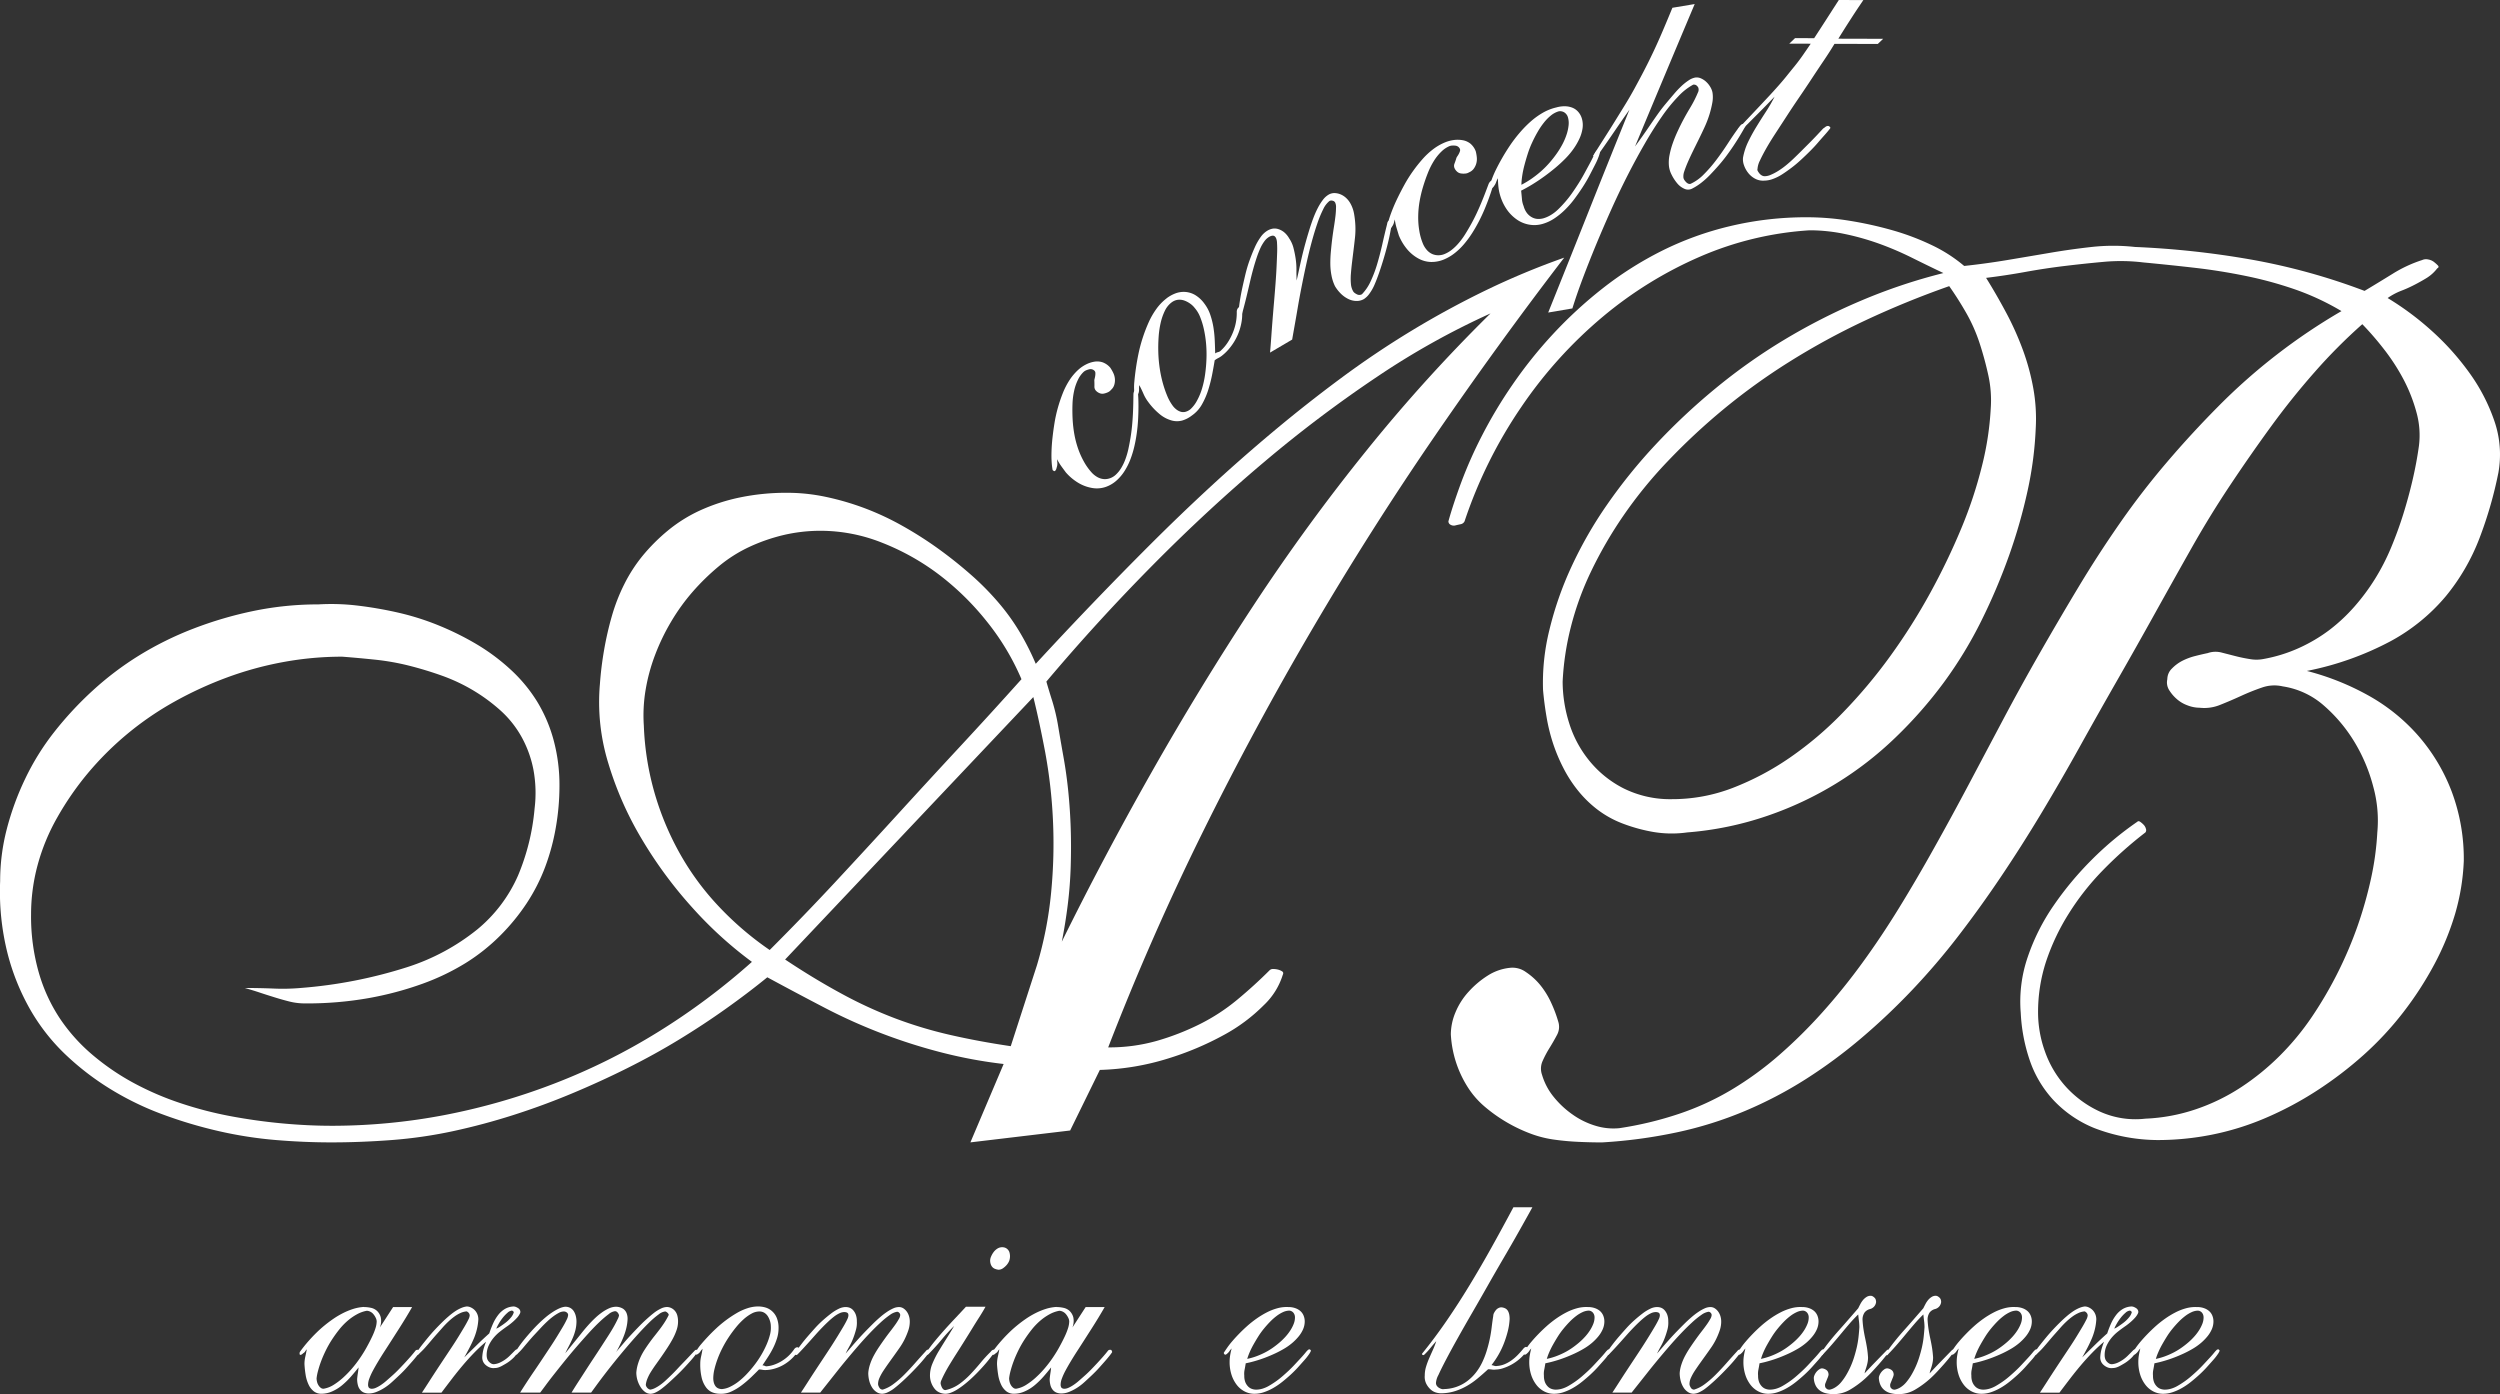 <?xml version="1.0" encoding="UTF-8"?>
<svg xmlns="http://www.w3.org/2000/svg" xmlns:xlink="http://www.w3.org/1999/xlink" id="Raggruppa_12541" data-name="Raggruppa 12541" width="444.334" height="247.78" viewBox="0 0 444.334 247.78">
  <rect x="0" y="0" width="444.334" height="247.78" fill="#333333" stroke="none"/>
  <defs>
    <clipPath id="clip-path">
      <rect id="Rettangolo_1" data-name="Rettangolo 1" width="444.335" height="247.78" fill="#fff"></rect>
    </clipPath>
  </defs>
  <g id="Raggruppa_1" data-name="Raggruppa 1" clip-path="url(#clip-path)">
    <path id="Tracciato_1" data-name="Tracciato 1" d="M278.016,47.34Q266.193,62.75,254.9,79.213T233.267,113.3q-10.345,17.627-19.525,36.2t-16.78,38.206a31.031,31.031,0,0,0,8.654-1.161,44.875,44.875,0,0,0,7.6-2.956,34.757,34.757,0,0,0,6.649-4.327q3.057-2.532,5.8-5.277a.866.866,0,0,1,.634-.211,3.475,3.475,0,0,1,.843.106,2.49,2.49,0,0,1,.739.316c.212.142.244.353.105.634a12.542,12.542,0,0,1-3.377,5.383,30.431,30.431,0,0,1-7.071,5.277,52.944,52.944,0,0,1-10.028,4.221,44.739,44.739,0,0,1-12.031,2l-5.277,10.766-17.73,2.112,5.909-13.932a81.7,81.7,0,0,1-10.87-2.005,97.6,97.6,0,0,1-10.659-3.377,96.222,96.222,0,0,1-10.343-4.643q-5.065-2.638-10.132-5.384Q133,178,129,180.848t-8.338,5.488q-4.329,2.641-9.182,5.065t-9.921,4.536q-5.065,2.114-10.343,3.8t-10.659,2.85a81.316,81.316,0,0,1-10.87,1.582q-5.493.419-10.766.423-4.858,0-9.92-.423a72.448,72.448,0,0,1-10.133-1.582,79.939,79.939,0,0,1-9.92-2.956,52.121,52.121,0,0,1-9.182-4.433,48.108,48.108,0,0,1-8.02-6.121,35.284,35.284,0,0,1-6.333-8.021,40.272,40.272,0,0,1-4.117-10.236A44.955,44.955,0,0,1,.026,158.156a36.859,36.859,0,0,1,1.162-9.182A49.018,49.018,0,0,1,4.459,140a44.375,44.375,0,0,1,5.172-8.337,61.285,61.285,0,0,1,6.86-7.389,55.077,55.077,0,0,1,8.231-6.226,58.439,58.439,0,0,1,9.6-4.749,68,68,0,0,1,10.765-3.166,56.52,56.52,0,0,1,11.5-1.161,39.062,39.062,0,0,1,6.966.212,69.778,69.778,0,0,1,7.281,1.265,46.539,46.539,0,0,1,7.283,2.322,50.732,50.732,0,0,1,6.753,3.377,36.126,36.126,0,0,1,5.911,4.434,27.006,27.006,0,0,1,4.644,5.593,26.323,26.323,0,0,1,2.954,6.86,30.678,30.678,0,0,1,1.056,8.232,42.953,42.953,0,0,1-.634,7.282,38.7,38.7,0,0,1-1.9,7.071,32.624,32.624,0,0,1-3.271,6.438,36.669,36.669,0,0,1-4.749,5.8,34.372,34.372,0,0,1-6.122,4.855,41.259,41.259,0,0,1-7.7,3.694,58.421,58.421,0,0,1-9.5,2.533,62.617,62.617,0,0,1-11.293.95,11.3,11.3,0,0,1-2.744-.316c-.844-.211-1.725-.455-2.639-.74s-1.794-.559-2.638-.843-1.761-.562-2.744-.844q2.532,0,5.066.1a36.624,36.624,0,0,0,4.855-.1A83.1,83.1,0,0,0,72.32,173.46,38.534,38.534,0,0,0,84.879,166.7a25.818,25.818,0,0,0,7.177-9.5,39.617,39.617,0,0,0,2.956-11.927,22.746,22.746,0,0,0-.212-6.966,19.761,19.761,0,0,0-2.112-5.8A18.289,18.289,0,0,0,89,127.867a31.114,31.114,0,0,0-4.856-3.589,31.766,31.766,0,0,0-5.594-2.638q-2.958-1.053-5.91-1.794a43.275,43.275,0,0,0-6.015-1.055q-3.063-.318-5.8-.527a57.671,57.671,0,0,0-10.448.949,60.368,60.368,0,0,0-10.027,2.745,66.541,66.541,0,0,0-9.393,4.327,54.926,54.926,0,0,0-15.409,12.77,53.11,53.11,0,0,0-5.382,7.809,36.151,36.151,0,0,0-3.482,8.444,33.627,33.627,0,0,0-1.162,8.759,36.344,36.344,0,0,0,1.373,10.343,29.388,29.388,0,0,0,3.8,8.233,31.336,31.336,0,0,0,5.8,6.437,42.677,42.677,0,0,0,7.282,4.961,51.943,51.943,0,0,0,8.338,3.588,66.612,66.612,0,0,0,8.97,2.322q4.537.844,9.076,1.265t8.76.423a106.505,106.505,0,0,0,20.052-1.9,114.106,114.106,0,0,0,19.525-5.595,109.833,109.833,0,0,0,18.47-9.182,119.2,119.2,0,0,0,16.674-12.454,69.843,69.843,0,0,1-10.554-9.6,75.959,75.959,0,0,1-8.97-12.138,59.684,59.684,0,0,1-6.016-13.615,36.939,36.939,0,0,1-1.477-14.036,59.921,59.921,0,0,1,.738-6.015,56.9,56.9,0,0,1,1.373-6.016,32.631,32.631,0,0,1,2.216-5.7,27.18,27.18,0,0,1,3.272-5.066,33.067,33.067,0,0,1,4.432-4.432,26.17,26.17,0,0,1,5.7-3.588,33.4,33.4,0,0,1,7.072-2.322,40.521,40.521,0,0,1,8.549-.844,33.085,33.085,0,0,1,6.86.738,48.032,48.032,0,0,1,6.86,2.006,48.573,48.573,0,0,1,6.755,3.166,67.235,67.235,0,0,1,6.437,4.117q3.058,2.217,5.8,4.643a48.354,48.354,0,0,1,4.961,5.066,37.836,37.836,0,0,1,3.8,5.384,46.373,46.373,0,0,1,2.638,5.276q4.855-5.272,9.921-10.554T204.35,98.421q5.274-5.274,10.765-10.343t11.293-9.92q5.8-4.853,11.925-9.393t12.56-8.442q6.436-3.9,13.191-7.177a135.093,135.093,0,0,1,13.932-5.805m-96.463,74.932a43.736,43.736,0,0,0-6.226-10.342,47.954,47.954,0,0,0-8.549-8.338A42.523,42.523,0,0,0,156.752,98a29.588,29.588,0,0,0-10.871-2.112,28.813,28.813,0,0,0-6.543.738,31.806,31.806,0,0,0-6.121,2.112,25.029,25.029,0,0,0-5.488,3.483,40.5,40.5,0,0,0-4.644,4.537,35.8,35.8,0,0,0-3.8,5.278,37.681,37.681,0,0,0-2.85,5.91,32.47,32.47,0,0,0-1.689,6.226,27.291,27.291,0,0,0-.316,6.333,49.846,49.846,0,0,0,1.688,11.187,50.728,50.728,0,0,0,4.222,10.658,47.557,47.557,0,0,0,6.86,9.71,55.458,55.458,0,0,0,9.6,8.338q6.118-6.12,11.714-12.138t11.082-12.03q5.486-6.017,10.975-11.927t10.976-12.032m2.112,3.168-44.116,46.649q5.066,3.378,9.921,6.014a76.746,76.746,0,0,0,9.6,4.433,75.029,75.029,0,0,0,9.816,2.956q5.066,1.161,10.765,2l4.644-14.354a67.242,67.242,0,0,0,2.533-12.981,89.708,89.708,0,0,0,.316-12.982,88.492,88.492,0,0,0-1.372-11.926q-1.059-5.59-2.111-9.814m2.321-2.745q.419,1.48,1.055,3.483a33.917,33.917,0,0,1,1.055,4.538q.421,2.532.95,5.488t.844,6.122q.316,3.164.422,6.437t0,6.754q-.107,3.484-.528,6.86t-1.054,6.543q7.386-14.983,15.936-30.078t18.048-29.552q9.5-14.455,20.158-27.651a286.105,286.105,0,0,1,22.058-24.38,137.052,137.052,0,0,0-20.053,11.187,226.14,226.14,0,0,0-20.158,15.2q-10.028,8.446-19.841,18.364t-18.891,20.685" transform="translate(0 -1.55)" fill="#fff"></path>
    <path id="Tracciato_2" data-name="Tracciato 2" d="M329.928,39.922a47.236,47.236,0,0,1,7.588.634,66.145,66.145,0,0,1,7.587,1.687,43.9,43.9,0,0,1,6.973,2.639,26.5,26.5,0,0,1,5.742,3.694q3.893-.419,7.69-1.055t7.485-1.265q3.691-.634,7.485-1.056a35.126,35.126,0,0,1,7.691,0,156.769,156.769,0,0,1,20.507,2.216,111.989,111.989,0,0,1,20.3,5.593q2.459-1.473,5.024-3.06a23.425,23.425,0,0,1,5.229-2.427,1.647,1.647,0,0,1,1.025-.105,2.317,2.317,0,0,1,1.026.423,6.906,6.906,0,0,1,.717.634c.205.211.17.388-.1.527a7.01,7.01,0,0,1-1.846,1.689c-.685.423-1.434.844-2.256,1.267a22.183,22.183,0,0,1-2.358,1.053,11.389,11.389,0,0,0-2.358,1.267,51.1,51.1,0,0,1,7.691,5.7,46.5,46.5,0,0,1,6.767,7.493,32.716,32.716,0,0,1,4.511,8.655,18.279,18.279,0,0,1,.718,9.182,71.893,71.893,0,0,1-3.384,11.714,37.151,37.151,0,0,1-5.946,10.237,33.76,33.76,0,0,1-9.844,8.019,53.711,53.711,0,0,1-14.868,5.279,45.808,45.808,0,0,1,10.869,4.326,33.369,33.369,0,0,1,8.921,7.177,32.8,32.8,0,0,1,5.946,9.92,34.1,34.1,0,0,1,2.154,12.349,39.134,39.134,0,0,1-1.538,9.392,48,48,0,0,1-3.691,8.97,60.57,60.57,0,0,1-5.537,8.55,56.764,56.764,0,0,1-7.075,7.6,67.19,67.19,0,0,1-8.306,6.333,60.1,60.1,0,0,1-9.126,4.855,48.08,48.08,0,0,1-9.535,2.956,49.365,49.365,0,0,1-9.536.949,31.811,31.811,0,0,1-11.279-2.111,20.505,20.505,0,0,1-7.382-5.066,19.87,19.87,0,0,1-4.2-7.177,30.479,30.479,0,0,1-1.537-8.23,24.394,24.394,0,0,1,1.23-9.921,37.066,37.066,0,0,1,4.614-9.181,57.81,57.81,0,0,1,6.767-8.127,57.156,57.156,0,0,1,8.1-6.754c.134-.139.308-.139.513,0a4.071,4.071,0,0,1,.615.526,1.6,1.6,0,0,1,.41.74.645.645,0,0,1-.1.632,71.242,71.242,0,0,0-7.587,6.755,45.749,45.749,0,0,0-6.05,7.7,39.322,39.322,0,0,0-4,8.444,28.934,28.934,0,0,0-1.435,9.182,20.515,20.515,0,0,0,1.229,6.859,18.44,18.44,0,0,0,3.692,6.228,18.658,18.658,0,0,0,6.05,4.432,15.3,15.3,0,0,0,8.1,1.267,32.043,32.043,0,0,0,9.024-1.689,35.292,35.292,0,0,0,8-3.906,43.83,43.83,0,0,0,6.87-5.593,46.8,46.8,0,0,0,5.743-6.966,70.353,70.353,0,0,0,4.615-7.915,71.175,71.175,0,0,0,3.485-8.232,72.237,72.237,0,0,0,2.359-8.338,50.908,50.908,0,0,0,1.128-8.233,22.6,22.6,0,0,0-.719-8.126,29.756,29.756,0,0,0-3.383-8.02,27.255,27.255,0,0,0-5.435-6.438,14.3,14.3,0,0,0-7.28-3.377,6.618,6.618,0,0,0-3.69.211q-1.847.633-3.692,1.478t-3.691,1.582a7.471,7.471,0,0,1-3.691.527,6.059,6.059,0,0,1-2.154-.422,5.96,5.96,0,0,1-1.948-1.161,6.947,6.947,0,0,1-1.332-1.583,2.569,2.569,0,0,1-.308-1.9,2.658,2.658,0,0,1,.819-1.9,7.082,7.082,0,0,1,1.846-1.374,10.921,10.921,0,0,1,2.256-.844c.82-.209,1.57-.385,2.256-.527a4.219,4.219,0,0,1,2.461-.1q1.23.316,2.461.632c.82.211,1.672.39,2.563.529a6.55,6.55,0,0,0,2.359,0,26.764,26.764,0,0,0,6.459-2.005,28.426,28.426,0,0,0,5.332-3.167,30.533,30.533,0,0,0,4.41-4.116,37.235,37.235,0,0,0,3.69-4.96,38.7,38.7,0,0,0,2.872-5.595q1.23-2.954,2.153-5.91t1.64-6.015q.715-3.057,1.129-6.015a15.122,15.122,0,0,0-.41-6.016,28.53,28.53,0,0,0-2.257-5.8,36.256,36.256,0,0,0-3.383-5.277,54.1,54.1,0,0,0-4-4.645,96.017,96.017,0,0,0-8.407,8.444q-4.1,4.644-7.792,9.708t-7.28,10.449q-3.591,5.381-6.87,11.187t-6.562,11.714q-3.282,5.911-6.664,11.82t-6.665,11.821q-3.282,5.912-6.767,11.715t-7.178,11.292q-3.691,5.493-7.587,10.554a121.9,121.9,0,0,1-8.2,9.6,115.382,115.382,0,0,1-9.024,8.549,89.66,89.66,0,0,1-9.843,7.281,72.548,72.548,0,0,1-10.869,5.7,67.5,67.5,0,0,1-12.1,3.8,88.491,88.491,0,0,1-13.329,1.794q-2.053,0-4.307-.106t-4.409-.423a19.452,19.452,0,0,1-4.306-1.16,27.351,27.351,0,0,1-4.1-2.005,26.99,26.99,0,0,1-3.691-2.639,15.285,15.285,0,0,1-2.973-3.377,19.41,19.41,0,0,1-3.076-9.5,10.255,10.255,0,0,1,.82-3.9,12.47,12.47,0,0,1,2.358-3.693,16.321,16.321,0,0,1,3.383-2.85,9.013,9.013,0,0,1,3.9-1.373,4.06,4.06,0,0,1,2.871.74,11.688,11.688,0,0,1,2.563,2.321,14.573,14.573,0,0,1,1.948,3.167,22.974,22.974,0,0,1,1.23,3.272,3.014,3.014,0,0,1-.205,2.427c-.41.774-.855,1.55-1.333,2.32a18.75,18.75,0,0,0-1.23,2.323,3.28,3.28,0,0,0-.1,2.427,11.213,11.213,0,0,0,2.05,3.906,16.265,16.265,0,0,0,3.383,3.165,13.877,13.877,0,0,0,4.1,2.005,10.819,10.819,0,0,0,4.2.423,62.376,62.376,0,0,0,10.56-2.532,48.121,48.121,0,0,0,9.434-4.327,58.653,58.653,0,0,0,8.408-6.122,87.781,87.781,0,0,0,7.69-7.6,110.519,110.519,0,0,0,7.075-8.76q3.383-4.64,6.563-9.814T352.486,152q3.076-5.487,6.152-11.294T364.79,129.1q3.076-5.8,6.46-11.716t6.869-11.713q3.485-5.8,7.383-11.4t8.306-10.766q4.406-5.169,9.228-10.027A105.293,105.293,0,0,1,424.875,56.6a45.182,45.182,0,0,0-8.1-3.8,68.461,68.461,0,0,0-8.818-2.427q-4.615-.95-9.229-1.477t-9.126-.951a33.146,33.146,0,0,0-6.972-.1q-3.489.316-6.973.738t-6.972,1.056q-3.489.633-6.973,1.055,1.846,2.958,3.589,6.226a52.45,52.45,0,0,1,2.974,6.65,40.747,40.747,0,0,1,1.846,6.86,30.626,30.626,0,0,1,.41,7.071A64,64,0,0,1,369.1,88.468a94.7,94.7,0,0,1-3.281,11.505,105.712,105.712,0,0,1-4.922,11.609,74.032,74.032,0,0,1-6.664,10.975,76.551,76.551,0,0,1-8.613,9.815A61.17,61.17,0,0,1,322.852,146.3a57.548,57.548,0,0,1-14.253,2.954,19.7,19.7,0,0,1-6.152-.1,29.47,29.47,0,0,1-5.331-1.478,17.885,17.885,0,0,1-4.41-2.427,19.97,19.97,0,0,1-3.486-3.377,23.238,23.238,0,0,1-2.666-4.117,30.112,30.112,0,0,1-1.845-4.432,32.23,32.23,0,0,1-1.128-4.644q-.413-2.426-.615-4.75a38.977,38.977,0,0,1,1.128-10.659,60.375,60.375,0,0,1,3.9-11.187A72.914,72.914,0,0,1,294.348,91a94.253,94.253,0,0,1,8.612-10.66,111.352,111.352,0,0,1,10.561-9.92,101.621,101.621,0,0,1,12.2-8.655A108.8,108.8,0,0,1,339.36,54.8a98.706,98.706,0,0,1,14.766-4.961q-2.668-1.267-5.64-2.745a55.274,55.274,0,0,0-5.947-2.532,45.77,45.77,0,0,0-6.05-1.689,30.4,30.4,0,0,0-6.152-.634,58.009,58.009,0,0,0-19.379,4.644,70.762,70.762,0,0,0-17.431,10.766,78.208,78.208,0,0,0-14.457,16.041,81.927,81.927,0,0,0-10.049,20.263.966.966,0,0,1-.718.529c-.342.072-.651.14-.923.211a1.108,1.108,0,0,1-.82-.106.671.671,0,0,1-.41-.634q.817-2.953,2.256-6.86A76.542,76.542,0,0,1,272.1,78.76a81.606,81.606,0,0,1,5.435-9.078,79.081,79.081,0,0,1,7.177-8.971,76.465,76.465,0,0,1,8.818-8.126,61.922,61.922,0,0,1,10.458-6.649,56.088,56.088,0,0,1,12.2-4.432,58.39,58.39,0,0,1,13.74-1.582m25.224,12.243a160.357,160.357,0,0,0-14.97,6.12,125.794,125.794,0,0,0-13.535,7.388,110.041,110.041,0,0,0-11.689,8.444,113.691,113.691,0,0,0-9.843,9.182,77.73,77.73,0,0,0-7.9,9.709,73.919,73.919,0,0,0-5.741,9.92,52.635,52.635,0,0,0-3.589,9.92,48.7,48.7,0,0,0-1.435,9.6,24.8,24.8,0,0,0,1.128,7.282,19.919,19.919,0,0,0,3.589,6.754,18.8,18.8,0,0,0,6.151,4.961,18.575,18.575,0,0,0,8.613,1.9,29.787,29.787,0,0,0,10.766-2.007,48.716,48.716,0,0,0,10.151-5.382,62.232,62.232,0,0,0,9.433-8.021,90.579,90.579,0,0,0,8.408-10.027,105.7,105.7,0,0,0,7.076-11.187,118.136,118.136,0,0,0,5.537-11.5A76.984,76.984,0,0,0,361,84.036a53.213,53.213,0,0,0,1.538-10.131,20.7,20.7,0,0,0-.41-5.805,58.772,58.772,0,0,0-1.538-5.7,29.162,29.162,0,0,0-2.358-5.382q-1.438-2.533-3.076-4.855" transform="translate(-8.716 -1.307)" fill="#fff"></path>
    <path id="Tracciato_3" data-name="Tracciato 3" d="M195.779,86.158q-.431-.582-.817-1.113a9.778,9.778,0,0,1-.76-1.254c.016.222.032.426.049.615a2.014,2.014,0,0,1-.044.612c-.043.158-.085.312-.129.467a.869.869,0,0,1-.267.417c-.034.029-.111.012-.233-.056s-.179-.131-.175-.192a11.608,11.608,0,0,1-.162-1.354q-.057-.827-.022-1.959t.176-2.4q.141-1.27.356-2.609a24.307,24.307,0,0,1,.6-2.7,26.424,26.424,0,0,1,.876-2.591,13.017,13.017,0,0,1,1.185-2.3,9.368,9.368,0,0,1,1.6-1.88,6.206,6.206,0,0,1,1.271-.877,5.054,5.054,0,0,1,1.5-.517,3.076,3.076,0,0,1,1.508.1,3.27,3.27,0,0,1,1.373.965,6.781,6.781,0,0,1,.545.961,2.946,2.946,0,0,1,.277,1.072,2.893,2.893,0,0,1-.123,1.036,1.9,1.9,0,0,1-.56.855,1.51,1.51,0,0,1-.6.453,3.1,3.1,0,0,1-.751.233,1.284,1.284,0,0,1-.726-.1,1.753,1.753,0,0,1-.63-.445,1.038,1.038,0,0,1-.254-.741c.008-.3,0-.59-.006-.874a1.2,1.2,0,0,1,.034-.471,4.626,4.626,0,0,0,.106-.491,2.743,2.743,0,0,0,.038-.518.585.585,0,0,0-.135-.4.958.958,0,0,0-.429-.276.994.994,0,0,0-.519-.017,3.938,3.938,0,0,0-.532.17,1.654,1.654,0,0,0-.472.291,4.638,4.638,0,0,0-1,1.381,8.611,8.611,0,0,0-.69,1.986,12.94,12.94,0,0,0-.292,2.375q-.046,1.274.021,2.62a21.614,21.614,0,0,0,.3,2.677,16.787,16.787,0,0,0,.664,2.574,14.326,14.326,0,0,0,1.037,2.325,10.343,10.343,0,0,0,1.307,1.863,4.112,4.112,0,0,0,1.162.936,2.8,2.8,0,0,0,1.161.324,2.731,2.731,0,0,0,1.078-.179,2.9,2.9,0,0,0,.916-.559,5.42,5.42,0,0,0,.986-1.194,8.81,8.81,0,0,0,.753-1.556A13.484,13.484,0,0,0,206.872,82q.213-.984.383-2.016t.272-2.094c.068-.7.118-1.4.152-2.072s.056-1.311.069-1.91.021-1.164.03-1.7a1.564,1.564,0,0,1,.074-.375.723.723,0,0,1,.212-.322.451.451,0,0,1,.27-.109.162.162,0,0,1,.2.124c.041.316.074.728.1,1.231s.038,1.1.036,1.772-.024,1.4-.064,2.171-.114,1.553-.221,2.353-.251,1.606-.437,2.418a17.167,17.167,0,0,1-.717,2.36,11.357,11.357,0,0,1-1.051,2.09,8.014,8.014,0,0,1-1.372,1.628,5.641,5.641,0,0,1-2,1.184,4.873,4.873,0,0,1-2.309.183,7.092,7.092,0,0,1-2.42-.861,9.217,9.217,0,0,1-2.3-1.9" transform="translate(-6.327 -2.175)" fill="#fff"></path>
    <path id="Tracciato_4" data-name="Tracciato 4" d="M214.18,54.763a6.4,6.4,0,0,1,1.468-.825,4.168,4.168,0,0,1,1.742-.3,4.071,4.071,0,0,1,1.8.522,5.64,5.64,0,0,1,1.709,1.58,6.948,6.948,0,0,1,1.046,2A13.669,13.669,0,0,1,222.5,60a20.715,20.715,0,0,1,.229,2.333q.051,1.193.076,2.24a1.5,1.5,0,0,1,.54-.244.892.892,0,0,0,.5-.3,7.227,7.227,0,0,0,1.051-1.208,9.884,9.884,0,0,0,.894-1.582,9.725,9.725,0,0,0,.631-1.875,9.118,9.118,0,0,0,.218-2.136,1.189,1.189,0,0,1,.074-.466.865.865,0,0,1,.3-.394.405.405,0,0,1,.3-.06c.125.016.2.072.213.168a7.926,7.926,0,0,1-.043,2.537,10.079,10.079,0,0,1-.738,2.409,9.8,9.8,0,0,1-1.257,2.06,8.67,8.67,0,0,1-1.5,1.511,4.07,4.07,0,0,1-.636.4,4,4,0,0,0-.637.4q-.161,1.026-.429,2.419a25.725,25.725,0,0,1-.7,2.791,13.281,13.281,0,0,1-1.131,2.623,5.93,5.93,0,0,1-1.82,2,5.163,5.163,0,0,1-1.689.871,3.533,3.533,0,0,1-1.885-.008,5.7,5.7,0,0,1-2.033-1.049,11.78,11.78,0,0,1-2.13-2.246,6.856,6.856,0,0,1-.845-1.453c-.222-.517-.467-1.028-.738-1.537a3.691,3.691,0,0,0-.043.731,2.066,2.066,0,0,1-.084.679,1.739,1.739,0,0,0-.118.3.428.428,0,0,1-.1.2,2.261,2.261,0,0,1-.268.039.215.215,0,0,1-.2-.1c-.016-.1-.045-.361-.09-.792a9.28,9.28,0,0,1,.023-1.662q.088-1.011.268-2.3t.473-2.7a26.785,26.785,0,0,1,.757-2.833,27.217,27.217,0,0,1,1.051-2.727,13.517,13.517,0,0,1,1.382-2.4,8.919,8.919,0,0,1,1.825-1.875m.835.764a4.014,4.014,0,0,0-1.161,1.455,9.938,9.938,0,0,0-.734,2.076,16.029,16.029,0,0,0-.377,2.545,27.791,27.791,0,0,0-.059,2.8,23.652,23.652,0,0,0,.249,2.809,21.514,21.514,0,0,0,.56,2.655,18.958,18.958,0,0,0,.788,2.28,8.163,8.163,0,0,0,.989,1.755,3.414,3.414,0,0,0,.577.591,2.4,2.4,0,0,0,.745.42,1.575,1.575,0,0,0,.851.053,2.336,2.336,0,0,0,.932-.46,5.674,5.674,0,0,0,1.2-1.57,10.985,10.985,0,0,0,.889-2.152,16.679,16.679,0,0,0,.538-2.5,26.689,26.689,0,0,0,.239-2.727,21.129,21.129,0,0,0-.069-2.74,19.913,19.913,0,0,0-.387-2.54,13.52,13.52,0,0,0-.662-2.169,5.537,5.537,0,0,0-.964-1.61,3.665,3.665,0,0,0-.788-.759,4.374,4.374,0,0,0-1.012-.547,2.615,2.615,0,0,0-1.145-.159,2.3,2.3,0,0,0-1.2.5" transform="translate(-6.824 -1.757)" fill="#fff"></path>
    <path id="Tracciato_5" data-name="Tracciato 5" d="M232.7,42.166a2.856,2.856,0,0,1,.933-.36,2.185,2.185,0,0,1,.987.065,3.137,3.137,0,0,1,1.026.536,3.891,3.891,0,0,1,.935,1.119,5.343,5.343,0,0,1,.77,1.714,18.251,18.251,0,0,1,.389,1.935,12.836,12.836,0,0,1,.133,1.974q-.007.991.038,1.875.221-.965.453-2.051t.5-2.234q.274-1.145.6-2.329t.667-2.289q.335-1.11.721-2.133a16.6,16.6,0,0,1,.812-1.845,9.882,9.882,0,0,1,.893-1.435,3.5,3.5,0,0,1,1-.929,2.021,2.021,0,0,1,1.087-.3,2.973,2.973,0,0,1,1.086.234,3.329,3.329,0,0,1,.955.616,3.932,3.932,0,0,1,.727.9,5.69,5.69,0,0,1,.686,1.838,15.594,15.594,0,0,1,.245,2.1,14,14,0,0,1-.064,2.237c-.081.759-.17,1.506-.261,2.244s-.18,1.46-.265,2.169-.15,1.379-.2,2.015a10.618,10.618,0,0,0,0,1.747,3.206,3.206,0,0,0,.4,1.358,1.074,1.074,0,0,0,.3.314,2.527,2.527,0,0,0,.422.246.863.863,0,0,0,.444.081.944.944,0,0,0,.4-.123,8.261,8.261,0,0,0,1.556-2.32,21.682,21.682,0,0,0,1.169-3.116q.5-1.7.894-3.45c.262-1.168.525-2.283.792-3.352.035-.122.067-.269.1-.437a.552.552,0,0,1,.281-.395.4.4,0,0,1,.3-.024c.123.027.186.093.191.19a2.955,2.955,0,0,1-.062.837c-.07.419-.164.931-.283,1.531s-.276,1.276-.469,2.022-.409,1.521-.65,2.319-.492,1.581-.755,2.344-.533,1.465-.812,2.112a8.054,8.054,0,0,1-.928,1.645,3.568,3.568,0,0,1-.978.956,2.542,2.542,0,0,1-1.344.336,3.4,3.4,0,0,1-1.488-.38,4.986,4.986,0,0,1-1.32-.97,6.635,6.635,0,0,1-.989-1.279,7.442,7.442,0,0,1-.61-1.843,11.261,11.261,0,0,1-.217-2.115A22.351,22.351,0,0,1,244,45.805c.07-.774.151-1.532.244-2.27s.2-1.455.311-2.155.2-1.336.263-1.9a13.947,13.947,0,0,0,.091-1.46,1.806,1.806,0,0,0-.168-.887.67.67,0,0,0-.454-.3.725.725,0,0,0-.555.061,4.067,4.067,0,0,0-1.09,1.438,19.617,19.617,0,0,0-1.074,2.608q-.538,1.568-1.032,3.413t-.932,3.854q-.44,2.007-.835,4.022t-.694,3.789q-.3,1.77-.559,3.215t-.4,2.281l-3.932,2.315c.077-.854.148-1.783.218-2.788s.147-2.034.232-3.1.175-2.141.269-3.235.18-2.158.257-3.19.138-2,.181-2.917.076-1.728.1-2.452a17.387,17.387,0,0,0-.017-1.774,2.446,2.446,0,0,0-.184-.917,1.385,1.385,0,0,0-.2-.265.489.489,0,0,0-.233-.128.781.781,0,0,0-.346.014,1.833,1.833,0,0,0-.5.221,2.821,2.821,0,0,0-.807.778,6.9,6.9,0,0,0-.72,1.258c-.218.485-.427,1.023-.627,1.622s-.395,1.232-.581,1.9-.363,1.354-.527,2.057-.326,1.395-.483,2.069-.314,1.324-.474,1.949-.306,1.182-.441,1.667c-.035.123-.069.242-.1.364a.476.476,0,0,1-.228.286.3.3,0,0,1-.271.007c-.1-.042-.145-.091-.129-.153a7.3,7.3,0,0,1,.054-.982c.047-.457.122-1.021.228-1.691s.245-1.4.416-2.182.356-1.587.555-2.415a22.634,22.634,0,0,1,.735-2.444q.434-1.206.9-2.237a10.4,10.4,0,0,1,1.024-1.816,4.023,4.023,0,0,1,1.209-1.166" transform="translate(-7.453 -1.162)" fill="#fff"></path>
    <path id="Tracciato_6" data-name="Tracciato 6" d="M256.943,42.6q-.212-.692-.4-1.324a9.748,9.748,0,0,1-.294-1.437c-.06.213-.113.413-.16.6a2.085,2.085,0,0,1-.249.561c-.093.133-.186.266-.279.4a.846.846,0,0,1-.392.3c-.042.018-.108-.024-.2-.129s-.123-.186-.1-.243a11.622,11.622,0,0,1,.3-1.327q.226-.8.639-1.853t.974-2.2q.559-1.148,1.212-2.336a24.349,24.349,0,0,1,1.473-2.337,26.237,26.237,0,0,1,1.7-2.144,13.047,13.047,0,0,1,1.89-1.764,9.36,9.36,0,0,1,2.145-1.232,6.267,6.267,0,0,1,1.492-.4,5.127,5.127,0,0,1,1.59.021,3.061,3.061,0,0,1,1.384.6,3.271,3.271,0,0,1,.967,1.374,6.821,6.821,0,0,1,.19,1.09,2.937,2.937,0,0,1-.1,1.1,2.873,2.873,0,0,1-.464.933,1.928,1.928,0,0,1-.813.617,1.478,1.478,0,0,1-.718.222,3.011,3.011,0,0,1-.785-.033,1.287,1.287,0,0,1-.652-.334,1.729,1.729,0,0,1-.443-.632,1.04,1.04,0,0,1,.011-.783q.16-.421.288-.825a1.171,1.171,0,0,1,.191-.432c.093-.134.183-.275.267-.427a2.937,2.937,0,0,0,.209-.477.6.6,0,0,0,.009-.428.942.942,0,0,0-.312-.4.987.987,0,0,0-.482-.19,3.249,3.249,0,0,0-.56-.017,1.547,1.547,0,0,0-.542.114,4.62,4.62,0,0,0-1.407.965,8.628,8.628,0,0,0-1.316,1.636,13.047,13.047,0,0,0-1.074,2.138q-.473,1.185-.863,2.476a21.636,21.636,0,0,0-.619,2.622,16.8,16.8,0,0,0-.24,2.646,14.065,14.065,0,0,0,.193,2.539,10.223,10.223,0,0,0,.6,2.191,4.1,4.1,0,0,0,.779,1.274,2.776,2.776,0,0,0,.984.7,2.726,2.726,0,0,0,1.074.194,2.878,2.878,0,0,0,1.051-.218,5.352,5.352,0,0,0,1.331-.792,8.8,8.8,0,0,0,1.232-1.213,13.111,13.111,0,0,0,1.128-1.556q.533-.855,1.041-1.771t.959-1.878q.451-.963.841-1.9t.708-1.776c.214-.558.411-1.088.6-1.589a1.574,1.574,0,0,1,.2-.329.722.722,0,0,1,.31-.232.459.459,0,0,1,.288-.012c.109.026.16.088.151.185q-.1.469-.32,1.194c-.146.484-.335,1.046-.564,1.68s-.492,1.312-.79,2.023-.63,1.424-1,2.141-.778,1.429-1.225,2.131a17.5,17.5,0,0,1-1.468,1.978,11.186,11.186,0,0,1-1.695,1.615,8.148,8.148,0,0,1-1.841,1.072,5.737,5.737,0,0,1-2.285.44,4.866,4.866,0,0,1-2.234-.607,7.01,7.01,0,0,1-1.992-1.625,9.146,9.146,0,0,1-1.524-2.556" transform="translate(-8.346 -0.841)" fill="#fff"></path>
    <path id="Tracciato_7" data-name="Tracciato 7" d="M285.5,19.755a5.255,5.255,0,0,1,1.706-.226,3.646,3.646,0,0,1,1.371.318,2.72,2.72,0,0,1,.97.774,3.082,3.082,0,0,1,.559,1.064,4.1,4.1,0,0,1,.127,1.769,6.658,6.658,0,0,1-.539,1.8,11.419,11.419,0,0,1-1.034,1.8,13.555,13.555,0,0,1-1.471,1.761c-.568.575-1.162,1.125-1.789,1.648s-1.283,1.035-1.965,1.529-1.375.959-2.076,1.391-1.382.813-2.042,1.142q.089.8.143,1.459a4.159,4.159,0,0,0,.3,1.278,3.547,3.547,0,0,0,.624,1.284,2.829,2.829,0,0,0,.887.73,2.367,2.367,0,0,0,1.038.277,3.317,3.317,0,0,0,.993-.12,5.635,5.635,0,0,0,1.316-.591,7.059,7.059,0,0,0,1.273-.986q.608-.586,1.246-1.318a19.41,19.41,0,0,0,1.215-1.549q.576-.818,1.136-1.7t1.043-1.771q.483-.894.968-1.786t.871-1.755c.063-.108.132-.232.211-.369a.609.609,0,0,1,.379-.28.368.368,0,0,1,.233.067c.112.059.158.136.139.232a3.87,3.87,0,0,1-.222.815,12.088,12.088,0,0,1-.641,1.449q-.429.842-.973,1.888t-1.255,2.14c-.474.73-.973,1.443-1.5,2.145A16.473,16.473,0,0,1,287.034,38a12.546,12.546,0,0,1-1.867,1.5,7.537,7.537,0,0,1-2,.925,5.272,5.272,0,0,1-2.369.147,5.473,5.473,0,0,1-2.211-.89,7.124,7.124,0,0,1-1.8-1.79,8.674,8.674,0,0,1-1.224-2.611,8.256,8.256,0,0,1-.283-1.452q-.08-.762-.085-1.511a4.284,4.284,0,0,0-.325.71,2.312,2.312,0,0,1-.344.645,1.013,1.013,0,0,1-.206.265.613.613,0,0,1-.243.139.561.561,0,0,1-.292-.154c-.1-.083-.128-.156-.1-.21.1-.3.242-.707.426-1.216a17.246,17.246,0,0,1,.739-1.715q.467-.956,1.1-2.062t1.375-2.21a24.9,24.9,0,0,1,1.665-2.192,20.374,20.374,0,0,1,1.935-2,13.352,13.352,0,0,1,2.161-1.587,8.78,8.78,0,0,1,2.41-.979m.481.679a3.984,3.984,0,0,0-1.378.743,8.058,8.058,0,0,0-1.255,1.29,13.284,13.284,0,0,0-1.111,1.654q-.519.9-.973,1.887a16.934,16.934,0,0,0-.788,2.038q-.332,1.05-.583,2.012a17.088,17.088,0,0,0-.381,1.851,12.453,12.453,0,0,0-.142,1.576,15.887,15.887,0,0,0,1.782-1.065,18.566,18.566,0,0,0,1.674-1.308,16.14,16.14,0,0,0,1.535-1.542,19.877,19.877,0,0,0,1.317-1.681,14.656,14.656,0,0,0,1.053-1.738,10.994,10.994,0,0,0,.707-1.709,7.828,7.828,0,0,0,.324-1.56,3.65,3.65,0,0,0-.115-1.365,1.567,1.567,0,0,0-.653-.9,1.376,1.376,0,0,0-.517-.19,1.139,1.139,0,0,0-.494.008" transform="translate(-8.962 -0.639)" fill="#fff"></path>
    <path id="Tracciato_8" data-name="Tracciato 8" d="M310.522.743q-2.658,6.3-5.31,12.626t-5.3,12.689q.617-.834,1.286-1.779t1.359-1.959q.691-1.014,1.387-2t1.444-1.873q.744-.891,1.436-1.7a16.354,16.354,0,0,1,1.345-1.425,9.446,9.446,0,0,1,1.277-1.014,3.132,3.132,0,0,1,1.16-.5,1.809,1.809,0,0,1,.988.13,3.227,3.227,0,0,1,.971.632,4.059,4.059,0,0,1,.746.936,3,3,0,0,1,.372.966,5.329,5.329,0,0,1-.034,1.831,17.8,17.8,0,0,1-.509,2.079,18.34,18.34,0,0,1-.863,2.239q-.53,1.152-1.07,2.241T310.155,27q-.512,1.053-.884,1.912c-.247.573-.447,1.095-.6,1.561a2.513,2.513,0,0,0-.149,1.156,1.036,1.036,0,0,0,.172.4,2.364,2.364,0,0,0,.344.408,1.035,1.035,0,0,0,.425.26.536.536,0,0,0,.408-.038,7.93,7.93,0,0,0,2.276-1.65,24.282,24.282,0,0,0,2.194-2.53q1.071-1.412,2.083-2.977t1.965-2.857q.112-.152.286-.349a.653.653,0,0,1,.375-.23.49.49,0,0,1,.329.109c.13.09.18.182.152.275-.105.2-.256.465-.452.806s-.436.752-.724,1.219-.617.981-.984,1.531-.767,1.114-1.2,1.7-.9,1.161-1.4,1.733-1.006,1.123-1.515,1.652a14.451,14.451,0,0,1-1.586,1.432,9.87,9.87,0,0,1-1.652,1.047,1.552,1.552,0,0,1-1.347,0,3.458,3.458,0,0,1-1.272-.979,7.474,7.474,0,0,1-.985-1.525,4.335,4.335,0,0,1-.475-1.58,6.679,6.679,0,0,1,.117-1.946,14.964,14.964,0,0,1,.576-2.092,22.964,22.964,0,0,1,.879-2.141q.5-1.082,1.029-2.069t1.062-1.873q.538-.891.9-1.613c.239-.483.433-.9.579-1.26a1.08,1.08,0,0,0,.109-.784.58.58,0,0,0-.11-.246,1.841,1.841,0,0,0-.212-.229.651.651,0,0,0-.3-.149.919.919,0,0,0-.312-.013,10.408,10.408,0,0,0-2.65,2.079,28.384,28.384,0,0,0-2.94,3.62q-1.5,2.149-3.046,4.835t-3.048,5.631q-1.5,2.947-2.9,6.074T293,43.5q-1.271,3.072-2.366,5.982t-1.851,5.361l-4.3.731q3.639-9.056,7.219-18.063t7.228-18q-1.336,1.89-2.634,3.8t-2.633,3.8c-.039.05-.085.112-.141.19a2.127,2.127,0,0,1-.2.234c-.078.078-.147.147-.207.2a.339.339,0,0,1-.157.094,1.224,1.224,0,0,0-.352-.038c-.138,0-.168-.051-.095-.151q.978-1.561,1.933-3.053t1.848-2.938l1.787-2.895q.894-1.444,1.737-2.984t1.676-3.14q.83-1.6,1.67-3.373t1.677-3.738q.84-1.969,1.719-4.112Z" transform="translate(-9.316 -0.024)" fill="#fff"></path>
    <path id="Tracciato_9" data-name="Tracciato 9" d="M336.509,7.791q-.821,1.373-1.88,2.941t-2.154,3.234q-1.094,1.667-2.256,3.366T328,20.664c-.708,1.09-1.379,2.122-2.017,3.1s-1.187,1.874-1.642,2.679-.821,1.514-1.1,2.124a3.88,3.88,0,0,0-.413,1.439.5.5,0,0,0,.068.427,2.871,2.871,0,0,0,.3.426,1.4,1.4,0,0,0,.408.329,1.024,1.024,0,0,0,.51.132,2.784,2.784,0,0,0,1.091-.259,9.353,9.353,0,0,0,1.3-.682,13.362,13.362,0,0,0,1.364-.979c.455-.369.91-.773,1.366-1.208s.922-.891,1.4-1.37l1.4-1.4q.682-.685,1.3-1.338c.409-.435.8-.851,1.161-1.242a4.3,4.3,0,0,0,.409-.293.746.746,0,0,1,.478-.162.468.468,0,0,1,.3.163c.113.109.125.208.034.294q-.342.46-.923,1.111c-.387.435-.8.9-1.228,1.4s-.911,1.014-1.434,1.536-1.058,1.034-1.6,1.533-1.1.971-1.672,1.4-1.127.827-1.671,1.173a8.173,8.173,0,0,1-1.638.815,4.5,4.5,0,0,1-1.5.29,2.983,2.983,0,0,1-1.634-.333,3.824,3.824,0,0,1-1.257-1.05,4.583,4.583,0,0,1-.745-1.378,3.026,3.026,0,0,1-.165-1.31,10.974,10.974,0,0,1,.927-2.846q.648-1.339,1.471-2.681t1.674-2.645a27.219,27.219,0,0,0,1.541-2.677q-1.368,1.432-2.8,2.869t-2.866,2.873c-.092.09-.171.163-.239.231a2.241,2.241,0,0,1-.308.225,2.232,2.232,0,0,0-.135-.229,2.2,2.2,0,0,1-.136-.229q1.092-1.172,2.083-2.219t1.912-2.024q.921-.982,1.708-1.827c.522-.565,1.034-1.133,1.536-1.7s.979-1.133,1.434-1.7.923-1.144,1.4-1.731.946-1.208,1.4-1.863.933-1.348,1.435-2.09l-3.813-.012,1.024-.979,3.4.009Q334,5.1,335.092,3.4T337.281,0l4.357.014q-1.162,1.7-2.256,3.4t-2.189,3.463l7.967.021-.956.915Z" transform="translate(-10.459)" fill="#fff"></path>
    <path id="Tracciato_10" data-name="Tracciato 10" d="M66.509,240.172a5.907,5.907,0,0,1,1.2.133,2.276,2.276,0,0,1,1.1.551,2.4,2.4,0,0,1,.665,1.133,3.178,3.178,0,0,1-.155,1.816l2.354-3.632h3.377q-.512.9-1.1,1.869t-1.228,1.972q-.64,1-1.279,2t-1.254,1.948q-.614.947-1.152,1.843t-.946,1.656a10.754,10.754,0,0,0-.638,1.4,3.286,3.286,0,0,0-.231,1.1.953.953,0,0,0,.077.421.438.438,0,0,0,.179.211.963.963,0,0,0,.2.078.785.785,0,0,0,.205.026,1.856,1.856,0,0,0,.691-.157,5.5,5.5,0,0,0,.87-.475,9.054,9.054,0,0,0,1-.762q.511-.447,1.074-.948c.374-.332.751-.693,1.126-1.079s.741-.771,1.1-1.159.7-.763,1.023-1.131.622-.728.895-1.079a.46.46,0,0,1,.256-.131.616.616,0,0,1,.307.026,1.143,1.143,0,0,1,.128.236.485.485,0,0,1,.026.132.153.153,0,0,1-.051.1c-.069.1-.2.29-.409.553s-.46.57-.768.92-.657.747-1.049,1.185-.811.868-1.254,1.29-.895.841-1.356,1.261a9.636,9.636,0,0,1-1.406,1.08,8.168,8.168,0,0,1-1.406.71,3.66,3.66,0,0,1-1.3.262,2.356,2.356,0,0,1-.9-.157,1.686,1.686,0,0,1-.664-.5,2.148,2.148,0,0,1-.409-.843,4.293,4.293,0,0,1-.128-1.078q.049-.525.128-1.026t.128-1.026q-.615.788-1.356,1.632a14.2,14.2,0,0,1-1.56,1.525,7.439,7.439,0,0,1-1.765,1.1,4.654,4.654,0,0,1-1.918.423,2.15,2.15,0,0,1-1.381-.449,3.277,3.277,0,0,1-.921-1.209,6.428,6.428,0,0,1-.512-1.71,17.794,17.794,0,0,1-.205-1.9,5.879,5.879,0,0,1,.154-1.342c.1-.439.187-.868.256-1.29a2.129,2.129,0,0,0-.282.368.823.823,0,0,1-.332.315,1.6,1.6,0,0,1-.256.212.534.534,0,0,1-.307.1c-.068-.034-.1-.113-.1-.236a.677.677,0,0,1,.051-.289q.255-.368.691-.922t1-1.183c.375-.423.784-.851,1.228-1.29s.921-.869,1.433-1.289,1.049-.825,1.611-1.211a14.9,14.9,0,0,1,1.739-1.026,12.374,12.374,0,0,1,1.816-.737,7.766,7.766,0,0,1,1.893-.341m.46.684a5.786,5.786,0,0,0-1.74.632,9.554,9.554,0,0,0-1.663,1.158,11.387,11.387,0,0,0-1.483,1.552q-.691.869-1.306,1.816a18.3,18.3,0,0,0-1.1,1.948c-.324.667-.6,1.3-.818,1.895a17.27,17.27,0,0,0-.537,1.684,8.859,8.859,0,0,0-.256,1.316,2.787,2.787,0,0,0,.077.6,1.982,1.982,0,0,0,.256.632,1.6,1.6,0,0,0,.434.475.713.713,0,0,0,.563.131,4.848,4.848,0,0,0,1.714-.684,11.876,11.876,0,0,0,1.663-1.263,17.666,17.666,0,0,0,1.585-1.632,20.945,20.945,0,0,0,1.432-1.868q.665-.972,1.2-1.948c.359-.648.673-1.263.946-1.841a11.486,11.486,0,0,0,.615-1.553,4.2,4.2,0,0,0,.2-1.157,1.516,1.516,0,0,0-.154-.606,3.033,3.033,0,0,0-.409-.658,1.679,1.679,0,0,0-.588-.473,1.475,1.475,0,0,0-.639-.159" transform="translate(-1.803 -7.865)" fill="#fff"></path>
    <path id="Tracciato_11" data-name="Tracciato 11" d="M85.474,240.063a1.741,1.741,0,0,1,.742.184,2.35,2.35,0,0,1,.665.474,2.307,2.307,0,0,1,.46.711,2.394,2.394,0,0,1,.18.948,9.831,9.831,0,0,1-.256,1.736,10.773,10.773,0,0,1-.537,1.632c-.222.525-.478,1.071-.768,1.63s-.605,1.141-.946,1.738q1.124-1.107,2.226-2.185t2.225-2.079a16.936,16.936,0,0,1,.691-1.788,7.562,7.562,0,0,1,.9-1.5,4.227,4.227,0,0,1,1.176-1.052,3.353,3.353,0,0,1,1.536-.447,1.144,1.144,0,0,1,.409.078,2.3,2.3,0,0,1,.409.212.891.891,0,0,1,.307.315.806.806,0,0,1,.1.395,1.12,1.12,0,0,1-.154.395,3.142,3.142,0,0,1-.435.605,8.92,8.92,0,0,1-.691.684,10.939,10.939,0,0,1-.921.737q-.766.525-1.433,1.052a7.484,7.484,0,0,0-1.176,1.157,6.313,6.313,0,0,0-.844,1.369A4.066,4.066,0,0,0,89,248.746a2.138,2.138,0,0,0,.076.553,1.316,1.316,0,0,0,.281.527,1.732,1.732,0,0,0,.435.369.982.982,0,0,0,.487.131,3.155,3.155,0,0,0,1.023-.263,6.338,6.338,0,0,0,.895-.5,6.157,6.157,0,0,0,.871-.71q.432-.422.946-.948a1.452,1.452,0,0,1,.154-.131.324.324,0,0,1,.2-.08.164.164,0,0,1,.153.106.487.487,0,0,1,.052.21.615.615,0,0,1-.128.341c-.086.125-.189.264-.308.423a4.19,4.19,0,0,1-.46.5c-.189.177-.384.342-.588.5a6.551,6.551,0,0,1-.665.449q-.358.21-.691.394a3.7,3.7,0,0,1-.665.29,2.108,2.108,0,0,1-.64.1,1.8,1.8,0,0,1-.87-.1,2.459,2.459,0,0,1-.742-.449,1.7,1.7,0,0,1-.486-.684,1.807,1.807,0,0,1-.1-.868,6.575,6.575,0,0,1,.23-1.315,12.219,12.219,0,0,1,.435-1.264,27.93,27.93,0,0,0-2.124,1.974q-1.048,1.081-2.046,2.263t-1.944,2.421q-.947,1.238-1.817,2.395H77.493q.561-.843,1.2-1.842t1.33-2.052q.691-1.053,1.407-2.133t1.381-2.079q.664-1,1.227-1.921t1-1.657q.435-.737.691-1.263a2.083,2.083,0,0,0,.255-.737.793.793,0,0,0-.05-.289.739.739,0,0,0-.154-.238,1.215,1.215,0,0,0-.23-.183.315.315,0,0,0-.281-.028,3.211,3.211,0,0,0-.971.29,6.225,6.225,0,0,0-1.024.606,10.776,10.776,0,0,0-1.048.869q-.538.5-1.049,1.078t-1.049,1.184q-.538.606-1.023,1.185t-.972,1.131a12.4,12.4,0,0,1-.947.974c-.069.071-.145.149-.229.237a.915.915,0,0,1-.231.184c-.068,0-.135-.052-.2-.158s-.069-.175,0-.211a13.378,13.378,0,0,1,.946-1.368q.538-.683,1.126-1.395t1.2-1.369q.614-.657,1.228-1.263t1.227-1.131a11.773,11.773,0,0,1,1.176-.9,6.6,6.6,0,0,1,1.075-.577,3.6,3.6,0,0,1,.972-.264m5.218,3.946a2.888,2.888,0,0,0,.691-.369c.323-.209.657-.447,1-.71a5.592,5.592,0,0,0,.921-.894,2.424,2.424,0,0,0,.512-.922.232.232,0,0,0-.1-.185,1.474,1.474,0,0,0-.2-.131,1.333,1.333,0,0,0-.818.395,6.3,6.3,0,0,0-.871.921,8.473,8.473,0,0,0-.716,1.078,7.607,7.607,0,0,0-.409.815" transform="translate(-2.504 -7.861)" fill="#fff"></path>
    <path id="Tracciato_12" data-name="Tracciato 12" d="M94.558,248.379q.308-.525.768-1.183t1.022-1.343q.563-.682,1.177-1.369c.409-.455.826-.895,1.253-1.315s.861-.815,1.3-1.184a12.605,12.605,0,0,1,1.279-.947,8.207,8.207,0,0,1,1.152-.632,3.437,3.437,0,0,1,1-.29,1.868,1.868,0,0,1,1,.237,1.79,1.79,0,0,1,.614.633,2.921,2.921,0,0,1,.332.867,4.026,4.026,0,0,1,.1.843,6.512,6.512,0,0,1-.178,1.525,9.057,9.057,0,0,1-.487,1.447q-.306.712-.665,1.395t-.665,1.315q.357-.419.818-1t1-1.235q.537-.659,1.1-1.369t1.176-1.395q.615-.685,1.228-1.263a10.955,10.955,0,0,1,1.253-1.026,7.115,7.115,0,0,1,1.254-.711,3.1,3.1,0,0,1,1.227-.263,2.465,2.465,0,0,1,1.2.342,1.7,1.7,0,0,1,.64.788,2.706,2.706,0,0,1,.179,1.133,8.024,8.024,0,0,1-.179,1.343,10.175,10.175,0,0,1-.409,1.395c-.171.457-.35.885-.538,1.289s-.367.771-.537,1.1a5.939,5.939,0,0,1-.409.711c.135-.176.34-.421.613-.737s.589-.684.946-1.107.751-.859,1.177-1.315.861-.913,1.3-1.368.895-.9,1.356-1.316.9-.8,1.33-1.133a6.7,6.7,0,0,1,1.254-.788,2.581,2.581,0,0,1,1.075-.29,1.811,1.811,0,0,1,.792.185,1.935,1.935,0,0,1,.665.526,2.145,2.145,0,0,1,.41.816,4.043,4.043,0,0,1,.128,1.052,4.7,4.7,0,0,1-.255,1.5,10.038,10.038,0,0,1-.664,1.527q-.412.763-.922,1.551t-1.023,1.527q-.512.736-1.022,1.447t-.922,1.368a7.863,7.863,0,0,0-.639,1.237,4.1,4.1,0,0,0-.281,1.053.708.708,0,0,0,.077.315,1.151,1.151,0,0,0,.2.29,1.1,1.1,0,0,0,.281.209.591.591,0,0,0,.255.078,2.725,2.725,0,0,0,.793-.261,6.688,6.688,0,0,0,.922-.553,9.65,9.65,0,0,0,1-.815q.511-.474,1.049-1c.359-.35.716-.719,1.075-1.107s.716-.762,1.075-1.131.707-.736,1.048-1.1.665-.711.972-1.026a.34.34,0,0,1,.179-.078.188.188,0,0,1,.179.026.317.317,0,0,1,.18.052c.05.034.058.088.025.157q-.154.212-.487.658t-.844,1.026q-.512.58-1.151,1.264t-1.33,1.342q-.691.659-1.355,1.264t-1.28,1.078a6.13,6.13,0,0,1-1.125.71,2.165,2.165,0,0,1-.87.238,1.678,1.678,0,0,1-1.023-.342,3.287,3.287,0,0,1-.819-.922,4.9,4.9,0,0,1-.716-2.473,6.847,6.847,0,0,1,.256-1.448,9.393,9.393,0,0,1,.511-1.369,10.749,10.749,0,0,1,.717-1.289q.408-.631.844-1.236c.288-.4.588-.8.895-1.185s.614-.779.921-1.183.6-.817.871-1.238a11.819,11.819,0,0,0,.716-1.263.228.228,0,0,0,0-.209.861.861,0,0,0-.154-.212,1.25,1.25,0,0,0-.23-.183.458.458,0,0,0-.23-.08,2.309,2.309,0,0,0-1.151.527,14.657,14.657,0,0,0-1.663,1.42q-.921.9-1.944,2.026t-2.1,2.395q-1.075,1.264-2.072,2.5t-1.843,2.342q-.843,1.1-1.458,1.946c-.409.561-.716.984-.921,1.263h-3.478q.511-.842,1.175-1.869t1.356-2.1q.692-1.078,1.407-2.157t1.381-2.106q.664-1.026,1.254-1.947t1-1.658q.408-.737.638-1.238a2.121,2.121,0,0,0,.23-.658,1.068,1.068,0,0,0-.255-.5.6.6,0,0,0-.46-.237,2.183,2.183,0,0,0-1.126.527,17.776,17.776,0,0,0-1.637,1.394q-.921.869-1.944,2t-2.072,2.342q-1.05,1.211-2.072,2.473t-1.893,2.369q-.871,1.1-1.535,2t-1.022,1.368H95.531q.563-.894,1.2-1.869t1.355-2.024q.717-1.053,1.433-2.133t1.381-2.079q.663-1,1.227-1.922t1-1.656q.435-.737.691-1.29a2.235,2.235,0,0,0,.255-.816.553.553,0,0,0-.229-.447.835.835,0,0,0-.537-.185,1.924,1.924,0,0,0-.871.237,7.622,7.622,0,0,0-1,.632,12.07,12.07,0,0,0-1.075.9q-.537.5-1.1,1.1l-1.126,1.211q-.563.605-1.1,1.236t-1,1.185a10.009,10.009,0,0,1-.921.974.331.331,0,0,1-.154.157.422.422,0,0,1-.2.052,1.488,1.488,0,0,0-.155-.131c-.068-.052-.084-.1-.05-.133" transform="translate(-3.096 -7.863)" fill="#fff"></path>
    <path id="Tracciato_13" data-name="Tracciato 13" d="M138.977,240.063a4.557,4.557,0,0,1,1.254.184,3.048,3.048,0,0,1,1.176.658,3.243,3.243,0,0,1,.844,1.211,4.8,4.8,0,0,1,.307,1.842,5.945,5.945,0,0,1-.281,1.79,11.431,11.431,0,0,1-.691,1.71,16.946,16.946,0,0,1-.921,1.6q-.511.789-.972,1.474a1.059,1.059,0,0,1,.435.1.637.637,0,0,0,.435.053,5.05,5.05,0,0,0,1.176-.264,7.118,7.118,0,0,0,1.254-.577,7.372,7.372,0,0,0,1.228-.9,7.181,7.181,0,0,0,1.1-1.263.929.929,0,0,1,.255-.262.613.613,0,0,1,.358-.106.3.3,0,0,1,.205.106.175.175,0,0,1,.05.21,6.291,6.291,0,0,1-1.176,1.606,7.587,7.587,0,0,1-1.535,1.183,7.09,7.09,0,0,1-1.688.712,6.1,6.1,0,0,1-1.586.236,2.745,2.745,0,0,1-.562-.052,2.826,2.826,0,0,0-.563-.052q-.564.579-1.356,1.342a19.381,19.381,0,0,1-1.689,1.447,9.687,9.687,0,0,1-1.867,1.131,4.219,4.219,0,0,1-1.994.4,3.675,3.675,0,0,1-1.408-.264,2.674,2.674,0,0,1-1.125-.921,4.733,4.733,0,0,1-.741-1.658,10.12,10.12,0,0,1-.256-2.473,5.889,5.889,0,0,1,.154-1.343c.1-.438.187-.885.255-1.342a2.873,2.873,0,0,0-.358.447,1.592,1.592,0,0,1-.359.4,1.291,1.291,0,0,0-.2.131.307.307,0,0,1-.154.079,1.722,1.722,0,0,1-.179-.105.175.175,0,0,1-.076-.159c.034-.069.136-.253.307-.551a7.309,7.309,0,0,1,.768-1.052q.511-.607,1.2-1.343t1.509-1.5a20.723,20.723,0,0,1,3.606-2.684,9.739,9.739,0,0,1,1.919-.868,6.223,6.223,0,0,1,1.944-.316m.154.894a2.879,2.879,0,0,0-1.356.37,7.394,7.394,0,0,0-1.381.973,12.334,12.334,0,0,0-1.381,1.448q-.691.843-1.3,1.763a19.184,19.184,0,0,0-1.125,1.921,17.939,17.939,0,0,0-.871,1.972,16,16,0,0,0-.563,1.844,7.038,7.038,0,0,0-.2,1.606,3.047,3.047,0,0,0,.076.656,2.03,2.03,0,0,0,.256.632,1.211,1.211,0,0,0,.487.449,1.672,1.672,0,0,0,.766.157,4.069,4.069,0,0,0,1.434-.421,8.261,8.261,0,0,0,1.509-.947,13.085,13.085,0,0,0,1.458-1.343,20.755,20.755,0,0,0,1.381-1.632,17.1,17.1,0,0,0,1.2-1.788,16.629,16.629,0,0,0,.922-1.816,11.633,11.633,0,0,0,.588-1.71,4.772,4.772,0,0,0,.153-1.5,3.2,3.2,0,0,0-.128-.868,3.7,3.7,0,0,0-.358-.842,2.038,2.038,0,0,0-.614-.659,1.638,1.638,0,0,0-.946-.263" transform="translate(-4.183 -7.861)" fill="#fff"></path>
    <path id="Tracciato_14" data-name="Tracciato 14" d="M155.078,240.172a2,2,0,0,1,.742.133,1.619,1.619,0,0,1,.613.447,2.481,2.481,0,0,1,.46.789,3.277,3.277,0,0,1,.18,1.159,4.6,4.6,0,0,1-.154,1.5,15.572,15.572,0,0,1-.486,1.5,10.754,10.754,0,0,1-.665,1.422q-.385.683-.691,1.316.511-.58,1.075-1.238t1.176-1.342q.615-.683,1.279-1.369c.443-.455.878-.895,1.3-1.315s.852-.815,1.279-1.184a12.305,12.305,0,0,1,1.228-.947,7.282,7.282,0,0,1,1.125-.633,2.479,2.479,0,0,1,1-.237,1.445,1.445,0,0,1,.818.237,2.279,2.279,0,0,1,.613.605,2.747,2.747,0,0,1,.384.815,3.342,3.342,0,0,1,.128.922,4.856,4.856,0,0,1-.255,1.551,13.287,13.287,0,0,1-.639,1.553,11.431,11.431,0,0,1-.9,1.525q-.512.738-1.023,1.448t-1,1.395c-.324.457-.623.894-.9,1.316a8.737,8.737,0,0,0-.665,1.209,2.722,2.722,0,0,0-.255,1.1.9.9,0,0,0,.076.344,2.152,2.152,0,0,0,.179.341.677.677,0,0,0,.563.314,6.086,6.086,0,0,0,1.893-.972,16.756,16.756,0,0,0,1.944-1.684q.971-.975,1.893-2.026t1.79-2c.068-.071.144-.159.23-.263a.406.406,0,0,1,.332-.159.293.293,0,0,1,.205.106.174.174,0,0,1,.051.209,2.353,2.353,0,0,1-.358.553q-.308.4-.767.948c-.307.369-.665.773-1.075,1.209s-.844.888-1.3,1.343-.921.9-1.381,1.315-.9.8-1.331,1.133a5.9,5.9,0,0,1-1.227.763,2.545,2.545,0,0,1-1,.263,1.82,1.82,0,0,1-1-.315,2.623,2.623,0,0,1-.818-.87,4.114,4.114,0,0,1-.487-1.209,5.667,5.667,0,0,1-.154-1.29,6.305,6.305,0,0,1,.308-1.526,9.373,9.373,0,0,1,.664-1.552q.409-.763.921-1.526t1.023-1.473c.34-.475.682-.93,1.023-1.369s.639-.842.9-1.211a10.865,10.865,0,0,0,.613-.974,1.522,1.522,0,0,0,.23-.684.567.567,0,0,0-.179-.395.532.532,0,0,0-.383-.184,2.949,2.949,0,0,0-1.255.552,15.1,15.1,0,0,0-1.688,1.368q-.946.869-1.97,1.948t-2.071,2.289q-1.049,1.212-2.072,2.447t-1.893,2.343q-.87,1.1-1.586,2t-1.125,1.421h-3.428q.561-.842,1.2-1.842t1.331-2.053q.691-1.052,1.407-2.132t1.381-2.1q.663-1.027,1.227-1.948t1-1.658q.435-.737.665-1.236a2.067,2.067,0,0,0,.23-.71,1.238,1.238,0,0,0-.025-.264.416.416,0,0,0-.1-.185.6.6,0,0,0-.231-.131,1.307,1.307,0,0,0-.409-.052,2.018,2.018,0,0,0-.818.209,5.1,5.1,0,0,0-.946.579,13.129,13.129,0,0,0-1.023.87q-.537.5-1.1,1.079t-1.125,1.209l-1.1,1.238c-.359.4-.709.788-1.049,1.157s-.648.694-.92.974c-.07.072-.137.14-.205.211a.341.341,0,0,1-.256.1.216.216,0,0,1-.178-.1c-.052-.071-.06-.123-.026-.157a5.709,5.709,0,0,1,.41-.659q.306-.447.792-1.079t1.1-1.343c.409-.473.835-.954,1.278-1.447a18.052,18.052,0,0,1,1.407-1.395q.741-.657,1.433-1.183a7.72,7.72,0,0,1,1.356-.842,2.867,2.867,0,0,1,1.227-.316" transform="translate(-4.783 -7.865)" fill="#fff"></path>
    <path id="Tracciato_15" data-name="Tracciato 15" d="M175.152,243.18a31.006,31.006,0,0,0-2.2,2.395q-.972,1.182-2.1,2.342l-.231.237a.342.342,0,0,1-.23.132.447.447,0,0,1-.23-.079q-.128-.078-.075-.131a25.738,25.738,0,0,1,1.636-2.211q.871-1.053,1.791-2.079t1.868-2.026q.945-1,1.866-2h3.479q-.46.843-1.1,1.842t-1.3,2.081q-.666,1.078-1.357,2.183t-1.329,2.1q-.641,1-1.2,1.922c-.377.613-.691,1.167-.947,1.658s-.453.9-.589,1.235a1.235,1.235,0,0,0-.152.659,3.67,3.67,0,0,0,.127.422,1.765,1.765,0,0,0,.18.369.926.926,0,0,0,.254.262.519.519,0,0,0,.41.054,6.594,6.594,0,0,0,2.378-1.08,14.149,14.149,0,0,0,1.97-1.737q.92-.972,1.79-2.026a24.029,24.029,0,0,1,1.79-1.945.927.927,0,0,1,.256-.264.537.537,0,0,1,.307-.106.294.294,0,0,1,.205.106.174.174,0,0,1,.05.21c-.307.388-.631.8-.972,1.237s-.7.869-1.074,1.289-.767.842-1.177,1.264-.818.814-1.227,1.183-.819.711-1.228,1.026a12.878,12.878,0,0,1-1.176.816,6.046,6.046,0,0,1-1.075.526,2.746,2.746,0,0,1-.921.185,2.707,2.707,0,0,1-1.023-.211,2.225,2.225,0,0,1-.87-.633,3.8,3.8,0,0,1-.614-1.052,3.741,3.741,0,0,1-.254-1.42,5.467,5.467,0,0,1,.459-2.106,16.842,16.842,0,0,1,1.126-2.211q.664-1.1,1.381-2.235t1.33-2.185m8.545-14a1.5,1.5,0,0,1,.486.078,1.262,1.262,0,0,1,.434.264,1.393,1.393,0,0,1,.332.473,2.482,2.482,0,0,1,0,1.58,2.646,2.646,0,0,1-.485.788,3.51,3.51,0,0,1-.665.579,1.372,1.372,0,0,1-.768.238,2.36,2.36,0,0,1-.691-.186,1.2,1.2,0,0,1-.46-.368,1.483,1.483,0,0,1-.255-.527,2.094,2.094,0,0,1-.076-.551,1.892,1.892,0,0,1,.179-.737,3.6,3.6,0,0,1,.459-.79,2.5,2.5,0,0,1,.666-.605,1.573,1.573,0,0,1,.844-.236" transform="translate(-5.57 -7.505)" fill="#fff"></path>
    <path id="Tracciato_16" data-name="Tracciato 16" d="M193.765,240.172a5.906,5.906,0,0,1,1.2.133,2.276,2.276,0,0,1,1.1.551,2.4,2.4,0,0,1,.665,1.133,3.178,3.178,0,0,1-.155,1.816l2.354-3.632h3.377q-.512.9-1.1,1.869t-1.228,1.972q-.64,1-1.279,2t-1.254,1.948q-.614.947-1.152,1.843t-.946,1.656a10.756,10.756,0,0,0-.638,1.4,3.287,3.287,0,0,0-.231,1.1.953.953,0,0,0,.077.421.438.438,0,0,0,.179.211.962.962,0,0,0,.2.078.785.785,0,0,0,.205.026,1.856,1.856,0,0,0,.691-.157,5.5,5.5,0,0,0,.87-.475,9.053,9.053,0,0,0,1-.762q.511-.447,1.074-.948c.374-.332.751-.693,1.126-1.079s.741-.771,1.1-1.159.7-.763,1.023-1.131.622-.728.895-1.079a.46.46,0,0,1,.256-.131.616.616,0,0,1,.307.026,1.145,1.145,0,0,1,.128.236.485.485,0,0,1,.026.132.153.153,0,0,1-.051.1c-.069.1-.2.29-.409.553s-.46.57-.768.92-.657.747-1.049,1.185-.811.868-1.254,1.29-.895.841-1.356,1.261a9.636,9.636,0,0,1-1.406,1.08,8.17,8.17,0,0,1-1.406.71,3.66,3.66,0,0,1-1.3.262,2.356,2.356,0,0,1-.9-.157,1.686,1.686,0,0,1-.665-.5,2.147,2.147,0,0,1-.409-.843,4.292,4.292,0,0,1-.128-1.078q.049-.525.128-1.026t.128-1.026q-.615.788-1.356,1.632a14.2,14.2,0,0,1-1.56,1.525,7.439,7.439,0,0,1-1.765,1.1,4.653,4.653,0,0,1-1.918.423,2.15,2.15,0,0,1-1.381-.449,3.277,3.277,0,0,1-.921-1.209,6.428,6.428,0,0,1-.512-1.71,17.8,17.8,0,0,1-.205-1.9,5.879,5.879,0,0,1,.154-1.342c.1-.439.187-.868.256-1.29a2.127,2.127,0,0,0-.282.368.823.823,0,0,1-.332.315,1.6,1.6,0,0,1-.256.212.534.534,0,0,1-.307.1c-.068-.034-.1-.113-.1-.236a.676.676,0,0,1,.051-.289q.255-.368.691-.922t1-1.183c.375-.423.784-.851,1.228-1.29s.921-.869,1.432-1.289,1.048-.825,1.611-1.211a14.9,14.9,0,0,1,1.739-1.026,12.374,12.374,0,0,1,1.817-.737,7.766,7.766,0,0,1,1.893-.341m.46.684a5.787,5.787,0,0,0-1.74.632,9.553,9.553,0,0,0-1.663,1.158,11.382,11.382,0,0,0-1.483,1.552q-.691.869-1.306,1.816a18.284,18.284,0,0,0-1.1,1.948c-.324.667-.6,1.3-.818,1.895a17.264,17.264,0,0,0-.537,1.684,8.865,8.865,0,0,0-.256,1.316,2.786,2.786,0,0,0,.077.6,1.983,1.983,0,0,0,.256.632,1.6,1.6,0,0,0,.434.475.713.713,0,0,0,.563.131,4.848,4.848,0,0,0,1.714-.684,11.875,11.875,0,0,0,1.663-1.263,17.664,17.664,0,0,0,1.585-1.632,20.939,20.939,0,0,0,1.432-1.868q.665-.972,1.2-1.948c.359-.648.673-1.263.946-1.841a11.487,11.487,0,0,0,.615-1.553,4.2,4.2,0,0,0,.2-1.157,1.516,1.516,0,0,0-.154-.606,3.034,3.034,0,0,0-.409-.658,1.68,1.68,0,0,0-.588-.473,1.472,1.472,0,0,0-.639-.159" transform="translate(-5.97 -7.865)" fill="#fff"></path>
    <path id="Tracciato_17" data-name="Tracciato 17" d="M236.341,240.172a3.637,3.637,0,0,1,1.28.211,2.7,2.7,0,0,1,.921.551,2.218,2.218,0,0,1,.538.817,2.69,2.69,0,0,1,.178.948,3.505,3.505,0,0,1-.281,1.394,5.418,5.418,0,0,1-.767,1.262,8.913,8.913,0,0,1-1.126,1.159,10.153,10.153,0,0,1-1.432,1.026,18.225,18.225,0,0,1-1.637.868q-.844.395-1.74.738t-1.79.6c-.6.177-1.168.316-1.713.423q-.1.631-.205,1.157a3.6,3.6,0,0,0-.051,1.052,3.074,3.074,0,0,0,.179,1.132,2.328,2.328,0,0,0,.487.764,1.749,1.749,0,0,0,.691.447,2.27,2.27,0,0,0,.741.131,4.006,4.006,0,0,0,1.075-.157,5.244,5.244,0,0,0,1.126-.473q.563-.318,1.176-.739a14.048,14.048,0,0,0,1.2-.92q.588-.5,1.177-1.052t1.126-1.133c.358-.384.716-.771,1.074-1.157s.691-.771,1-1.159c.069-.069.145-.149.231-.236a.439.439,0,0,1,.332-.133c.034,0,.085.037.154.106a.175.175,0,0,1,.051.21,3.071,3.071,0,0,1-.333.579,9.526,9.526,0,0,1-.767.974q-.487.551-1.1,1.235t-1.356,1.371q-.741.682-1.535,1.314a12.138,12.138,0,0,1-1.637,1.107,9.083,9.083,0,0,1-1.663.737,5.339,5.339,0,0,1-1.638.263,3.739,3.739,0,0,1-1.739-.422,4.158,4.158,0,0,1-1.406-1.184,5.821,5.821,0,0,1-.921-1.788,7.391,7.391,0,0,1-.333-2.29,7.063,7.063,0,0,1,.1-1.185q.1-.6.256-1.183a3.49,3.49,0,0,0-.384.473,1.821,1.821,0,0,1-.384.422.8.8,0,0,1-.2.158.434.434,0,0,1-.2.052.458.458,0,0,1-.179-.183c-.05-.089-.059-.149-.025-.186q.2-.316.563-.841a13.283,13.283,0,0,1,.9-1.159q.535-.631,1.227-1.343t1.458-1.395a18.889,18.889,0,0,1,1.663-1.315,15.28,15.28,0,0,1,1.815-1.1,9.608,9.608,0,0,1,1.893-.737,6.148,6.148,0,0,1,1.944-.211m.205.632a2.811,2.811,0,0,0-1.151.263,6,6,0,0,0-1.176.711,10.183,10.183,0,0,0-1.152,1.026q-.563.579-1.1,1.237a13.625,13.625,0,0,0-1,1.395q-.46.736-.843,1.421a13.771,13.771,0,0,0-.665,1.342,10.469,10.469,0,0,0-.435,1.184,11.322,11.322,0,0,0,1.51-.421,13.534,13.534,0,0,0,1.484-.633,11.876,11.876,0,0,0,1.432-.841,15.547,15.547,0,0,0,1.3-1,11.366,11.366,0,0,0,1.125-1.1,8.7,8.7,0,0,0,.871-1.159,6.51,6.51,0,0,0,.563-1.132,3.116,3.116,0,0,0,.2-1.078,1.387,1.387,0,0,0-.076-.475,1.29,1.29,0,0,0-.205-.367,1.071,1.071,0,0,0-.332-.264.831.831,0,0,0-.359-.1" transform="translate(-7.364 -7.865)" fill="#fff"></path>
    <path id="Tracciato_18" data-name="Tracciato 18" d="M261.324,247.835q2.3-2.844,4.374-5.869t4.041-6.262q1.969-3.238,3.889-6.685t3.913-7.184h3.377q-1.075,1.947-2.379,4.263T275.8,230.86q-1.433,2.448-2.864,4.974t-2.789,4.868q-1.357,2.345-2.533,4.448t-2.046,3.763q-.871,1.657-1.356,2.736a3.412,3.412,0,0,0-.434,1.395.87.87,0,0,0,.153.525,1.321,1.321,0,0,0,.359.342,1.821,1.821,0,0,0,.459.211.832.832,0,0,0,.461.026,7.051,7.051,0,0,0,4.195-1.473,8.32,8.32,0,0,0,1.458-1.446,9.838,9.838,0,0,0,1.1-1.765,14.685,14.685,0,0,0,.793-2q.332-1.052.563-2.132c.154-.718.272-1.438.358-2.157s.179-1.395.281-2.026a1.194,1.194,0,0,1,.153-.553,2.786,2.786,0,0,1,.334-.5,1.362,1.362,0,0,1,.434-.341,1.093,1.093,0,0,1,.512-.133,1.8,1.8,0,0,1,.793.237,1.235,1.235,0,0,1,.435.5,2.261,2.261,0,0,1,.2.658,4.519,4.519,0,0,1,.051.658,11.119,11.119,0,0,1-.333,2.212,18.6,18.6,0,0,1-.691,2.157,14.543,14.543,0,0,1-.972,2.026,15.233,15.233,0,0,1-1.227,1.816c.17.034.34.078.512.131a.828.828,0,0,0,.46.026,4.306,4.306,0,0,0,1.355-.315,6.011,6.011,0,0,0,1.227-.684,8.351,8.351,0,0,0,1.126-.974q.537-.553,1.048-1.184a.967.967,0,0,1,.256-.185.276.276,0,0,1,.255-.026.321.321,0,0,1,.205.237.284.284,0,0,1-.051.29,7.759,7.759,0,0,1-1.3,1.5,8.259,8.259,0,0,1-1.509,1.079,8.425,8.425,0,0,1-1.509.658,4.355,4.355,0,0,1-1.3.238,2.356,2.356,0,0,1-.691,0,4.452,4.452,0,0,0-.691-.053q-.973.9-1.893,1.659a13.266,13.266,0,0,1-1.893,1.316,10.937,10.937,0,0,1-2.021.894,8.292,8.292,0,0,1-2.226.395,3.271,3.271,0,0,1-1.151-.105,2.46,2.46,0,0,1-1.048-.579,3.538,3.538,0,0,1-.768-1.026,2.785,2.785,0,0,1-.255-1.446,5.34,5.34,0,0,1,.23-1.553,13.576,13.576,0,0,1,.563-1.525c.222-.51.443-1.009.665-1.5a14.767,14.767,0,0,0,.589-1.525q-.564.631-1.075,1.263a12.329,12.329,0,0,1-1.126,1.21.4.4,0,0,1-.256-.052c-.033,0-.058-.026-.075-.079a.12.12,0,0,1,.025-.131" transform="translate(-8.557 -7.264)" fill="#fff"></path>
    <path id="Tracciato_19" data-name="Tracciato 19" d="M291.4,240.172a3.637,3.637,0,0,1,1.28.211,2.7,2.7,0,0,1,.921.551,2.22,2.22,0,0,1,.538.817,2.693,2.693,0,0,1,.178.948,3.505,3.505,0,0,1-.281,1.394,5.417,5.417,0,0,1-.767,1.262,8.908,8.908,0,0,1-1.126,1.159,10.157,10.157,0,0,1-1.433,1.026,18.22,18.22,0,0,1-1.637.868q-.844.395-1.739.738t-1.791.6c-.6.177-1.168.316-1.713.423q-.1.631-.205,1.157a3.6,3.6,0,0,0-.051,1.052,3.074,3.074,0,0,0,.179,1.132,2.329,2.329,0,0,0,.487.764,1.75,1.75,0,0,0,.691.447,2.269,2.269,0,0,0,.741.131,4.006,4.006,0,0,0,1.075-.157,5.246,5.246,0,0,0,1.126-.473q.563-.318,1.176-.739a14.063,14.063,0,0,0,1.2-.92q.588-.5,1.177-1.052t1.126-1.133c.358-.384.716-.771,1.074-1.157s.691-.771,1-1.159c.069-.069.145-.149.231-.236a.439.439,0,0,1,.332-.133c.034,0,.085.037.154.106a.175.175,0,0,1,.051.21,3.077,3.077,0,0,1-.333.579,9.54,9.54,0,0,1-.767.974q-.488.551-1.1,1.235t-1.356,1.371q-.741.682-1.535,1.314a12.146,12.146,0,0,1-1.637,1.107,9.083,9.083,0,0,1-1.663.737,5.339,5.339,0,0,1-1.638.263,3.739,3.739,0,0,1-1.739-.422,4.158,4.158,0,0,1-1.406-1.184,5.823,5.823,0,0,1-.921-1.788,7.392,7.392,0,0,1-.333-2.29,7.063,7.063,0,0,1,.1-1.185q.1-.6.256-1.183a3.49,3.49,0,0,0-.384.473,1.84,1.84,0,0,1-.383.422.824.824,0,0,1-.205.158.434.434,0,0,1-.205.052.459.459,0,0,1-.179-.183c-.05-.089-.059-.149-.025-.186q.2-.316.563-.841a13.284,13.284,0,0,1,.9-1.159q.535-.631,1.227-1.343t1.458-1.395a18.9,18.9,0,0,1,1.663-1.315,15.282,15.282,0,0,1,1.816-1.1,9.606,9.606,0,0,1,1.893-.737,6.149,6.149,0,0,1,1.944-.211m.205.632a2.811,2.811,0,0,0-1.151.263,5.994,5.994,0,0,0-1.176.711,10.186,10.186,0,0,0-1.152,1.026q-.563.579-1.1,1.237a13.6,13.6,0,0,0-1,1.395q-.46.736-.843,1.421a13.814,13.814,0,0,0-.666,1.342,10.5,10.5,0,0,0-.435,1.184,11.319,11.319,0,0,0,1.51-.421,13.532,13.532,0,0,0,1.484-.633,11.881,11.881,0,0,0,1.432-.841,15.525,15.525,0,0,0,1.3-1,11.354,11.354,0,0,0,1.125-1.1,8.694,8.694,0,0,0,.871-1.159,6.51,6.51,0,0,0,.563-1.132,3.114,3.114,0,0,0,.2-1.078,1.387,1.387,0,0,0-.076-.475,1.289,1.289,0,0,0-.205-.367,1.07,1.07,0,0,0-.332-.264.83.83,0,0,0-.359-.1" transform="translate(-9.167 -7.865)" fill="#fff"></path>
    <path id="Tracciato_20" data-name="Tracciato 20" d="M304.178,240.172a2,2,0,0,1,.742.133,1.619,1.619,0,0,1,.613.447,2.481,2.481,0,0,1,.46.789,3.277,3.277,0,0,1,.18,1.159,4.6,4.6,0,0,1-.154,1.5,15.59,15.59,0,0,1-.487,1.5,10.739,10.739,0,0,1-.665,1.422q-.384.683-.691,1.316.511-.58,1.075-1.238t1.176-1.342q.615-.683,1.279-1.369c.443-.455.878-.895,1.3-1.315s.852-.815,1.279-1.184a12.319,12.319,0,0,1,1.228-.947,7.281,7.281,0,0,1,1.125-.633,2.479,2.479,0,0,1,1-.237,1.444,1.444,0,0,1,.818.237,2.279,2.279,0,0,1,.613.605,2.744,2.744,0,0,1,.384.815,3.34,3.34,0,0,1,.128.922,4.859,4.859,0,0,1-.255,1.551,13.276,13.276,0,0,1-.639,1.553,11.434,11.434,0,0,1-.9,1.525q-.512.738-1.023,1.448t-1,1.395c-.324.457-.623.894-.9,1.316a8.739,8.739,0,0,0-.664,1.209,2.723,2.723,0,0,0-.255,1.1.9.9,0,0,0,.076.344,2.148,2.148,0,0,0,.179.341.677.677,0,0,0,.563.314,6.087,6.087,0,0,0,1.893-.972,16.756,16.756,0,0,0,1.944-1.684q.971-.975,1.893-2.026t1.79-2c.068-.071.144-.159.23-.263a.406.406,0,0,1,.332-.159.292.292,0,0,1,.205.106.174.174,0,0,1,.051.209,2.353,2.353,0,0,1-.358.553q-.308.4-.767.948c-.307.369-.665.773-1.075,1.209s-.844.888-1.3,1.343-.921.9-1.381,1.315-.9.8-1.331,1.133a5.9,5.9,0,0,1-1.227.763,2.545,2.545,0,0,1-1,.263,1.82,1.82,0,0,1-1-.315,2.623,2.623,0,0,1-.818-.87,4.112,4.112,0,0,1-.487-1.209,5.666,5.666,0,0,1-.154-1.29,6.307,6.307,0,0,1,.308-1.526,9.375,9.375,0,0,1,.664-1.552q.409-.763.921-1.526t1.023-1.473c.341-.475.682-.93,1.023-1.369s.639-.842.9-1.211a10.841,10.841,0,0,0,.613-.974,1.521,1.521,0,0,0,.23-.684.567.567,0,0,0-.179-.395.532.532,0,0,0-.383-.184,2.949,2.949,0,0,0-1.255.552,15.11,15.11,0,0,0-1.688,1.368q-.946.869-1.97,1.948t-2.071,2.289q-1.049,1.212-2.072,2.447t-1.893,2.343q-.87,1.1-1.586,2t-1.125,1.421h-3.428q.561-.842,1.2-1.842t1.331-2.053q.691-1.052,1.407-2.132t1.381-2.1q.663-1.027,1.228-1.948t1-1.658q.435-.737.665-1.236a2.067,2.067,0,0,0,.23-.71,1.181,1.181,0,0,0-.025-.264.417.417,0,0,0-.1-.185.6.6,0,0,0-.231-.131,1.307,1.307,0,0,0-.409-.052,2.018,2.018,0,0,0-.818.209,5.1,5.1,0,0,0-.946.579,13.14,13.14,0,0,0-1.023.87q-.537.5-1.1,1.079t-1.125,1.209l-1.1,1.238c-.359.4-.709.788-1.049,1.157s-.648.694-.92.974c-.07.072-.137.14-.205.211a.342.342,0,0,1-.256.1.215.215,0,0,1-.178-.1c-.052-.071-.06-.123-.026-.157a5.731,5.731,0,0,1,.41-.659q.306-.447.792-1.079t1.1-1.343c.409-.473.835-.954,1.278-1.447a18.058,18.058,0,0,1,1.407-1.395q.741-.657,1.432-1.183a7.722,7.722,0,0,1,1.356-.842,2.867,2.867,0,0,1,1.227-.316" transform="translate(-9.666 -7.865)" fill="#fff"></path>
    <path id="Tracciato_21" data-name="Tracciato 21" d="M330.752,240.172a3.637,3.637,0,0,1,1.28.211,2.7,2.7,0,0,1,.921.551,2.219,2.219,0,0,1,.538.817,2.691,2.691,0,0,1,.178.948,3.506,3.506,0,0,1-.281,1.394,5.417,5.417,0,0,1-.767,1.262,8.909,8.909,0,0,1-1.126,1.159,10.149,10.149,0,0,1-1.432,1.026,18.22,18.22,0,0,1-1.637.868q-.844.395-1.739.738t-1.791.6c-.6.177-1.168.316-1.713.423q-.1.631-.205,1.157a3.6,3.6,0,0,0-.051,1.052,3.074,3.074,0,0,0,.179,1.132,2.328,2.328,0,0,0,.487.764,1.75,1.75,0,0,0,.691.447,2.27,2.27,0,0,0,.741.131,4,4,0,0,0,1.075-.157,5.245,5.245,0,0,0,1.126-.473q.563-.318,1.176-.739a14.054,14.054,0,0,0,1.2-.92q.588-.5,1.177-1.052t1.126-1.133c.358-.384.716-.771,1.074-1.157s.691-.771,1-1.159c.069-.069.145-.149.231-.236a.439.439,0,0,1,.332-.133c.034,0,.085.037.154.106a.174.174,0,0,1,.051.21,3.073,3.073,0,0,1-.333.579,9.547,9.547,0,0,1-.767.974q-.488.551-1.1,1.235t-1.356,1.371q-.741.682-1.535,1.314a12.138,12.138,0,0,1-1.637,1.107,9.083,9.083,0,0,1-1.663.737,5.338,5.338,0,0,1-1.638.263,3.739,3.739,0,0,1-1.739-.422,4.158,4.158,0,0,1-1.406-1.184,5.822,5.822,0,0,1-.921-1.788,7.39,7.39,0,0,1-.333-2.29,7.063,7.063,0,0,1,.1-1.185q.1-.6.256-1.183a3.5,3.5,0,0,0-.384.473,1.838,1.838,0,0,1-.383.422.822.822,0,0,1-.205.158.434.434,0,0,1-.205.052.458.458,0,0,1-.179-.183c-.05-.089-.059-.149-.025-.186q.2-.316.563-.841a13.282,13.282,0,0,1,.9-1.159q.535-.631,1.227-1.343t1.458-1.395a18.912,18.912,0,0,1,1.663-1.315,15.282,15.282,0,0,1,1.816-1.1,9.606,9.606,0,0,1,1.893-.737,6.148,6.148,0,0,1,1.944-.211m.205.632a2.811,2.811,0,0,0-1.151.263,6,6,0,0,0-1.176.711,10.191,10.191,0,0,0-1.152,1.026q-.563.579-1.1,1.237a13.607,13.607,0,0,0-1,1.395q-.46.736-.843,1.421a13.8,13.8,0,0,0-.665,1.342,10.488,10.488,0,0,0-.435,1.184,11.32,11.32,0,0,0,1.51-.421,13.537,13.537,0,0,0,1.484-.633,11.881,11.881,0,0,0,1.432-.841,15.388,15.388,0,0,0,1.3-1,11.367,11.367,0,0,0,1.125-1.1,8.7,8.7,0,0,0,.871-1.159,6.51,6.51,0,0,0,.563-1.132,3.116,3.116,0,0,0,.2-1.078,1.384,1.384,0,0,0-.076-.475,1.289,1.289,0,0,0-.205-.367,1.071,1.071,0,0,0-.332-.264.831.831,0,0,0-.359-.1" transform="translate(-10.455 -7.865)" fill="#fff"></path>
    <path id="Tracciato_22" data-name="Tracciato 22" d="M343.388,238.1a.749.749,0,0,1,.384.106,1.57,1.57,0,0,1,.332.262.8.8,0,0,1,.205.368,1.619,1.619,0,0,1,.051.371,1.435,1.435,0,0,1-1.126,1.262,1.764,1.764,0,0,0-.921.606,2.215,2.215,0,0,0-.358,1.394c.033.562.094,1.115.179,1.658s.188,1.089.307,1.633.221,1.088.307,1.632.145,1.1.18,1.658a4.843,4.843,0,0,1-.051.71,6.05,6.05,0,0,1-.154.711q-.1.367-.23.736a4.1,4.1,0,0,0-.179.684q.921-1,1.868-1.973l1.918-1.974.154-.158a.3.3,0,0,1,.205-.106.284.284,0,0,1,.2.133c.068.089.084.149.051.184q-.411.528-.9,1.133c-.324.4-.664.807-1.023,1.209s-.742.825-1.151,1.264-.827.851-1.253,1.237a15.98,15.98,0,0,1-1.331,1.078,15.591,15.591,0,0,1-1.38.9,5.7,5.7,0,0,1-2.84.762,5.474,5.474,0,0,1-1.509-.185,2.855,2.855,0,0,1-1.075-.551,2.493,2.493,0,0,1-.666-.87,3.232,3.232,0,0,1-.28-1.078,1.135,1.135,0,0,1,.075-.605,2.339,2.339,0,0,1,.359-.632,2.218,2.218,0,0,1,.512-.473.937.937,0,0,1,.486-.185,1.2,1.2,0,0,1,.384.08,1.565,1.565,0,0,1,.409.209.937.937,0,0,1,.282.342,1.208,1.208,0,0,1,.1.527,2.5,2.5,0,0,1-.154.5c-.069.159-.136.326-.205.5s-.136.341-.2.5a.835.835,0,0,0-.051.5.433.433,0,0,0,.076.261,1.131,1.131,0,0,0,.205.212.586.586,0,0,0,.255.131,1.348,1.348,0,0,0,.281.026,3.082,3.082,0,0,0,1.049-.447,4.281,4.281,0,0,0,1-.9,9.741,9.741,0,0,0,.869-1.235,14.616,14.616,0,0,0,.768-1.475,14.8,14.8,0,0,0,.638-1.682q.281-.9.487-1.79a16.414,16.414,0,0,0,.307-1.815q.1-.921.154-1.762a9.3,9.3,0,0,0-.076-1.107c-.052-.421-.095-.806-.128-1.158q-.82.791-1.586,1.684t-1.509,1.789q-.743.9-1.51,1.79T335,248.421a1.452,1.452,0,0,0-.129.157.216.216,0,0,1-.179.1.339.339,0,0,1-.205-.078c-.068-.052-.084-.1-.05-.131q.767-1.156,1.611-2.211t1.714-2.026q.869-.972,1.714-1.946t1.714-1.974c.1-.211.221-.449.357-.71a4.085,4.085,0,0,1,.461-.711,2.673,2.673,0,0,1,.613-.553,1.361,1.361,0,0,1,.768-.237" transform="translate(-10.915 -7.797)" fill="#fff"></path>
    <path id="Tracciato_23" data-name="Tracciato 23" d="M355.342,238.1a.748.748,0,0,1,.383.106,1.6,1.6,0,0,1,.332.262.8.8,0,0,1,.205.368,1.566,1.566,0,0,1,.051.371,1.435,1.435,0,0,1-1.126,1.262,1.764,1.764,0,0,0-.921.606,2.221,2.221,0,0,0-.358,1.394c.033.562.094,1.115.179,1.658s.188,1.089.307,1.633.222,1.088.307,1.632.145,1.1.18,1.658a4.826,4.826,0,0,1-.051.71,6.061,6.061,0,0,1-.154.711q-.1.367-.23.736a4.1,4.1,0,0,0-.179.684q.921-1,1.868-1.973l1.918-1.974.154-.158a.3.3,0,0,1,.205-.106.284.284,0,0,1,.2.133c.068.089.084.149.051.184q-.409.528-.9,1.133c-.324.4-.664.807-1.023,1.209s-.742.825-1.151,1.264-.827.851-1.253,1.237a16.009,16.009,0,0,1-1.331,1.078,15.6,15.6,0,0,1-1.38.9,5.7,5.7,0,0,1-2.84.762,5.474,5.474,0,0,1-1.509-.185,2.856,2.856,0,0,1-1.075-.551,2.5,2.5,0,0,1-.666-.87,3.234,3.234,0,0,1-.28-1.078,1.137,1.137,0,0,1,.075-.605,2.316,2.316,0,0,1,.36-.632,2.193,2.193,0,0,1,.511-.473A.936.936,0,0,1,346.7,251a1.2,1.2,0,0,1,.384.08,1.565,1.565,0,0,1,.409.209.927.927,0,0,1,.282.342,1.208,1.208,0,0,1,.1.527,2.5,2.5,0,0,1-.154.5c-.069.159-.136.326-.205.5s-.136.341-.2.5a.842.842,0,0,0-.051.5.433.433,0,0,0,.076.261,1.132,1.132,0,0,0,.205.212.584.584,0,0,0,.256.131,1.333,1.333,0,0,0,.281.026,3.1,3.1,0,0,0,1.05-.447,4.294,4.294,0,0,0,1-.9,9.839,9.839,0,0,0,.871-1.235,14.832,14.832,0,0,0,1.405-3.157q.281-.9.488-1.79a16.673,16.673,0,0,0,.306-1.815q.1-.921.154-1.762a9.3,9.3,0,0,0-.076-1.107c-.052-.421-.095-.806-.128-1.158q-.82.791-1.585,1.684t-1.51,1.789q-.743.9-1.51,1.79t-1.585,1.737a1.46,1.46,0,0,0-.129.157.216.216,0,0,1-.179.1.339.339,0,0,1-.205-.078c-.068-.052-.084-.1-.05-.131q.768-1.156,1.611-2.211t1.714-2.026q.869-.972,1.714-1.946t1.714-1.974c.1-.211.221-.449.357-.71a4.088,4.088,0,0,1,.461-.711,2.672,2.672,0,0,1,.613-.553,1.361,1.361,0,0,1,.769-.237" transform="translate(-11.306 -7.797)" fill="#fff"></path>
    <path id="Tracciato_24" data-name="Tracciato 24" d="M369.945,240.172a3.637,3.637,0,0,1,1.28.211,2.7,2.7,0,0,1,.921.551,2.217,2.217,0,0,1,.538.817,2.691,2.691,0,0,1,.178.948,3.506,3.506,0,0,1-.281,1.394,5.421,5.421,0,0,1-.767,1.262,8.92,8.92,0,0,1-1.126,1.159,10.168,10.168,0,0,1-1.433,1.026,18.224,18.224,0,0,1-1.637.868q-.844.395-1.74.738t-1.79.6c-.6.177-1.168.316-1.713.423q-.1.631-.205,1.157a3.6,3.6,0,0,0-.051,1.052,3.074,3.074,0,0,0,.179,1.132,2.329,2.329,0,0,0,.487.764,1.749,1.749,0,0,0,.691.447,2.269,2.269,0,0,0,.741.131,4.006,4.006,0,0,0,1.075-.157,5.249,5.249,0,0,0,1.126-.473q.563-.318,1.176-.739a14.043,14.043,0,0,0,1.2-.92q.587-.5,1.177-1.052t1.126-1.133c.358-.384.716-.771,1.074-1.157s.691-.771,1-1.159c.069-.069.145-.149.231-.236a.439.439,0,0,1,.332-.133c.034,0,.085.037.154.106a.175.175,0,0,1,.051.21,3.069,3.069,0,0,1-.333.579,9.538,9.538,0,0,1-.767.974q-.487.551-1.1,1.235t-1.356,1.371q-.741.682-1.535,1.314a12.126,12.126,0,0,1-1.637,1.107,9.079,9.079,0,0,1-1.663.737,5.338,5.338,0,0,1-1.638.263,3.738,3.738,0,0,1-1.739-.422,4.157,4.157,0,0,1-1.406-1.184,5.821,5.821,0,0,1-.921-1.788,7.39,7.39,0,0,1-.333-2.29,7.051,7.051,0,0,1,.1-1.185q.1-.6.256-1.183a3.5,3.5,0,0,0-.384.473,1.841,1.841,0,0,1-.383.422.822.822,0,0,1-.205.158.434.434,0,0,1-.205.052.458.458,0,0,1-.179-.183c-.05-.089-.059-.149-.025-.186q.2-.316.563-.841a13.27,13.27,0,0,1,.9-1.159q.535-.631,1.227-1.343t1.458-1.395a18.887,18.887,0,0,1,1.663-1.315,15.265,15.265,0,0,1,1.815-1.1,9.606,9.606,0,0,1,1.893-.737,6.148,6.148,0,0,1,1.944-.211m.205.632a2.811,2.811,0,0,0-1.151.263,6,6,0,0,0-1.176.711,10.185,10.185,0,0,0-1.152,1.026q-.563.579-1.1,1.237a13.606,13.606,0,0,0-1,1.395q-.46.736-.843,1.421a13.8,13.8,0,0,0-.666,1.342,10.476,10.476,0,0,0-.435,1.184,11.325,11.325,0,0,0,1.51-.421,13.542,13.542,0,0,0,1.484-.633,11.875,11.875,0,0,0,1.432-.841,15.515,15.515,0,0,0,1.3-1,11.361,11.361,0,0,0,1.125-1.1,8.7,8.7,0,0,0,.871-1.159,6.509,6.509,0,0,0,.563-1.132,3.115,3.115,0,0,0,.2-1.078,1.386,1.386,0,0,0-.076-.475,1.287,1.287,0,0,0-.205-.367,1.071,1.071,0,0,0-.332-.264.831.831,0,0,0-.359-.1" transform="translate(-11.739 -7.865)" fill="#fff"></path>
    <path id="Tracciato_25" data-name="Tracciato 25" d="M382.776,240.063a1.741,1.741,0,0,1,.742.184,2.35,2.35,0,0,1,.665.474,2.307,2.307,0,0,1,.46.711,2.393,2.393,0,0,1,.18.948,9.835,9.835,0,0,1-.256,1.736,10.793,10.793,0,0,1-.537,1.632c-.223.525-.478,1.071-.768,1.63s-.605,1.141-.946,1.738q1.124-1.107,2.226-2.185t2.225-2.079a16.956,16.956,0,0,1,.691-1.788,7.562,7.562,0,0,1,.9-1.5,4.227,4.227,0,0,1,1.176-1.052,3.353,3.353,0,0,1,1.536-.447,1.145,1.145,0,0,1,.409.078,2.3,2.3,0,0,1,.409.212.89.89,0,0,1,.307.315.805.805,0,0,1,.1.395,1.121,1.121,0,0,1-.154.395,3.146,3.146,0,0,1-.435.605,8.927,8.927,0,0,1-.691.684,10.965,10.965,0,0,1-.921.737q-.766.525-1.433,1.052a7.486,7.486,0,0,0-1.176,1.157,6.313,6.313,0,0,0-.844,1.369,4.066,4.066,0,0,0-.332,1.684,2.138,2.138,0,0,0,.076.553,1.317,1.317,0,0,0,.281.527,1.733,1.733,0,0,0,.435.369.982.982,0,0,0,.487.131,3.155,3.155,0,0,0,1.023-.263,6.343,6.343,0,0,0,.895-.5,6.161,6.161,0,0,0,.871-.71q.432-.422.946-.948a1.457,1.457,0,0,1,.154-.131.324.324,0,0,1,.2-.08.164.164,0,0,1,.153.106.488.488,0,0,1,.052.21.616.616,0,0,1-.128.341c-.086.125-.189.264-.308.423a4.188,4.188,0,0,1-.46.5,7.6,7.6,0,0,1-.588.5,6.55,6.55,0,0,1-.666.449q-.358.21-.691.394a3.7,3.7,0,0,1-.665.29,2.109,2.109,0,0,1-.64.1,1.8,1.8,0,0,1-.869-.1,2.458,2.458,0,0,1-.742-.449,1.7,1.7,0,0,1-.486-.684,1.807,1.807,0,0,1-.1-.868,6.576,6.576,0,0,1,.23-1.315,12.237,12.237,0,0,1,.435-1.264,27.962,27.962,0,0,0-2.124,1.974q-1.048,1.081-2.046,2.263t-1.944,2.421q-.947,1.238-1.816,2.395H374.8q.561-.843,1.2-1.842t1.33-2.052q.69-1.053,1.407-2.133t1.381-2.079q.664-1,1.227-1.921t1-1.657q.435-.737.691-1.263a2.084,2.084,0,0,0,.255-.737.792.792,0,0,0-.05-.289.739.739,0,0,0-.154-.238,1.215,1.215,0,0,0-.23-.183.315.315,0,0,0-.281-.028,3.212,3.212,0,0,0-.971.29,6.224,6.224,0,0,0-1.024.606,10.78,10.78,0,0,0-1.048.869q-.538.5-1.049,1.078t-1.049,1.184q-.538.606-1.023,1.185t-.972,1.131a12.4,12.4,0,0,1-.947.974c-.069.071-.145.149-.229.237a.916.916,0,0,1-.231.184c-.068,0-.135-.052-.2-.158s-.069-.175,0-.211a13.385,13.385,0,0,1,.946-1.368q.538-.683,1.126-1.395t1.2-1.369q.614-.657,1.228-1.263t1.227-1.131a11.775,11.775,0,0,1,1.176-.9,6.6,6.6,0,0,1,1.075-.577,3.6,3.6,0,0,1,.972-.264m5.218,3.946a2.889,2.889,0,0,0,.691-.369c.323-.209.657-.447,1-.71a5.591,5.591,0,0,0,.921-.894,2.424,2.424,0,0,0,.512-.922.232.232,0,0,0-.1-.185,1.472,1.472,0,0,0-.2-.131,1.333,1.333,0,0,0-.818.395,6.3,6.3,0,0,0-.87.921,8.475,8.475,0,0,0-.716,1.078,7.6,7.6,0,0,0-.409.815" transform="translate(-12.24 -7.861)" fill="#fff"></path>
    <path id="Tracciato_26" data-name="Tracciato 26" d="M403.319,240.172a3.637,3.637,0,0,1,1.28.211,2.7,2.7,0,0,1,.921.551,2.218,2.218,0,0,1,.538.817,2.691,2.691,0,0,1,.178.948,3.505,3.505,0,0,1-.281,1.394,5.415,5.415,0,0,1-.767,1.262,8.916,8.916,0,0,1-1.126,1.159,10.154,10.154,0,0,1-1.433,1.026,18.22,18.22,0,0,1-1.637.868q-.844.395-1.74.738t-1.79.6c-.6.177-1.168.316-1.713.423q-.1.631-.205,1.157a3.6,3.6,0,0,0-.051,1.052,3.074,3.074,0,0,0,.179,1.132,2.327,2.327,0,0,0,.487.764,1.75,1.75,0,0,0,.691.447,2.27,2.27,0,0,0,.741.131,4.006,4.006,0,0,0,1.075-.157,5.246,5.246,0,0,0,1.126-.473q.563-.318,1.176-.739a14.045,14.045,0,0,0,1.2-.92q.588-.5,1.177-1.052t1.126-1.133c.358-.384.716-.771,1.074-1.157s.691-.771,1-1.159c.069-.069.145-.149.231-.236a.439.439,0,0,1,.332-.133c.034,0,.085.037.154.106a.175.175,0,0,1,.051.21,3.064,3.064,0,0,1-.333.579,9.528,9.528,0,0,1-.767.974q-.488.551-1.1,1.235t-1.356,1.371q-.741.682-1.535,1.314a12.143,12.143,0,0,1-1.637,1.107,9.083,9.083,0,0,1-1.663.737,5.338,5.338,0,0,1-1.638.263,3.739,3.739,0,0,1-1.739-.422,4.157,4.157,0,0,1-1.406-1.184,5.821,5.821,0,0,1-.921-1.788,7.392,7.392,0,0,1-.333-2.29,7.063,7.063,0,0,1,.1-1.185q.1-.6.256-1.183a3.49,3.49,0,0,0-.384.473,1.841,1.841,0,0,1-.383.422.822.822,0,0,1-.205.158.434.434,0,0,1-.205.052.458.458,0,0,1-.179-.183c-.05-.089-.059-.149-.025-.186q.2-.316.563-.841a13.268,13.268,0,0,1,.9-1.159q.535-.631,1.227-1.343T396,243.54a18.9,18.9,0,0,1,1.663-1.315,15.285,15.285,0,0,1,1.815-1.1,9.61,9.61,0,0,1,1.893-.737,6.148,6.148,0,0,1,1.944-.211m.205.632a2.811,2.811,0,0,0-1.151.263,6,6,0,0,0-1.176.711,10.191,10.191,0,0,0-1.152,1.026q-.563.579-1.1,1.237a13.616,13.616,0,0,0-1,1.395q-.46.736-.843,1.421a13.771,13.771,0,0,0-.665,1.342,10.5,10.5,0,0,0-.435,1.184,11.324,11.324,0,0,0,1.51-.421,13.537,13.537,0,0,0,1.484-.633,11.881,11.881,0,0,0,1.432-.841,15.546,15.546,0,0,0,1.3-1,11.36,11.36,0,0,0,1.125-1.1,8.683,8.683,0,0,0,.87-1.159,6.506,6.506,0,0,0,.563-1.132,3.115,3.115,0,0,0,.2-1.078,1.384,1.384,0,0,0-.076-.475,1.29,1.29,0,0,0-.2-.367,1.073,1.073,0,0,0-.332-.264.831.831,0,0,0-.359-.1" transform="translate(-12.832 -7.865)" fill="#fff"></path>
  </g>
</svg>

